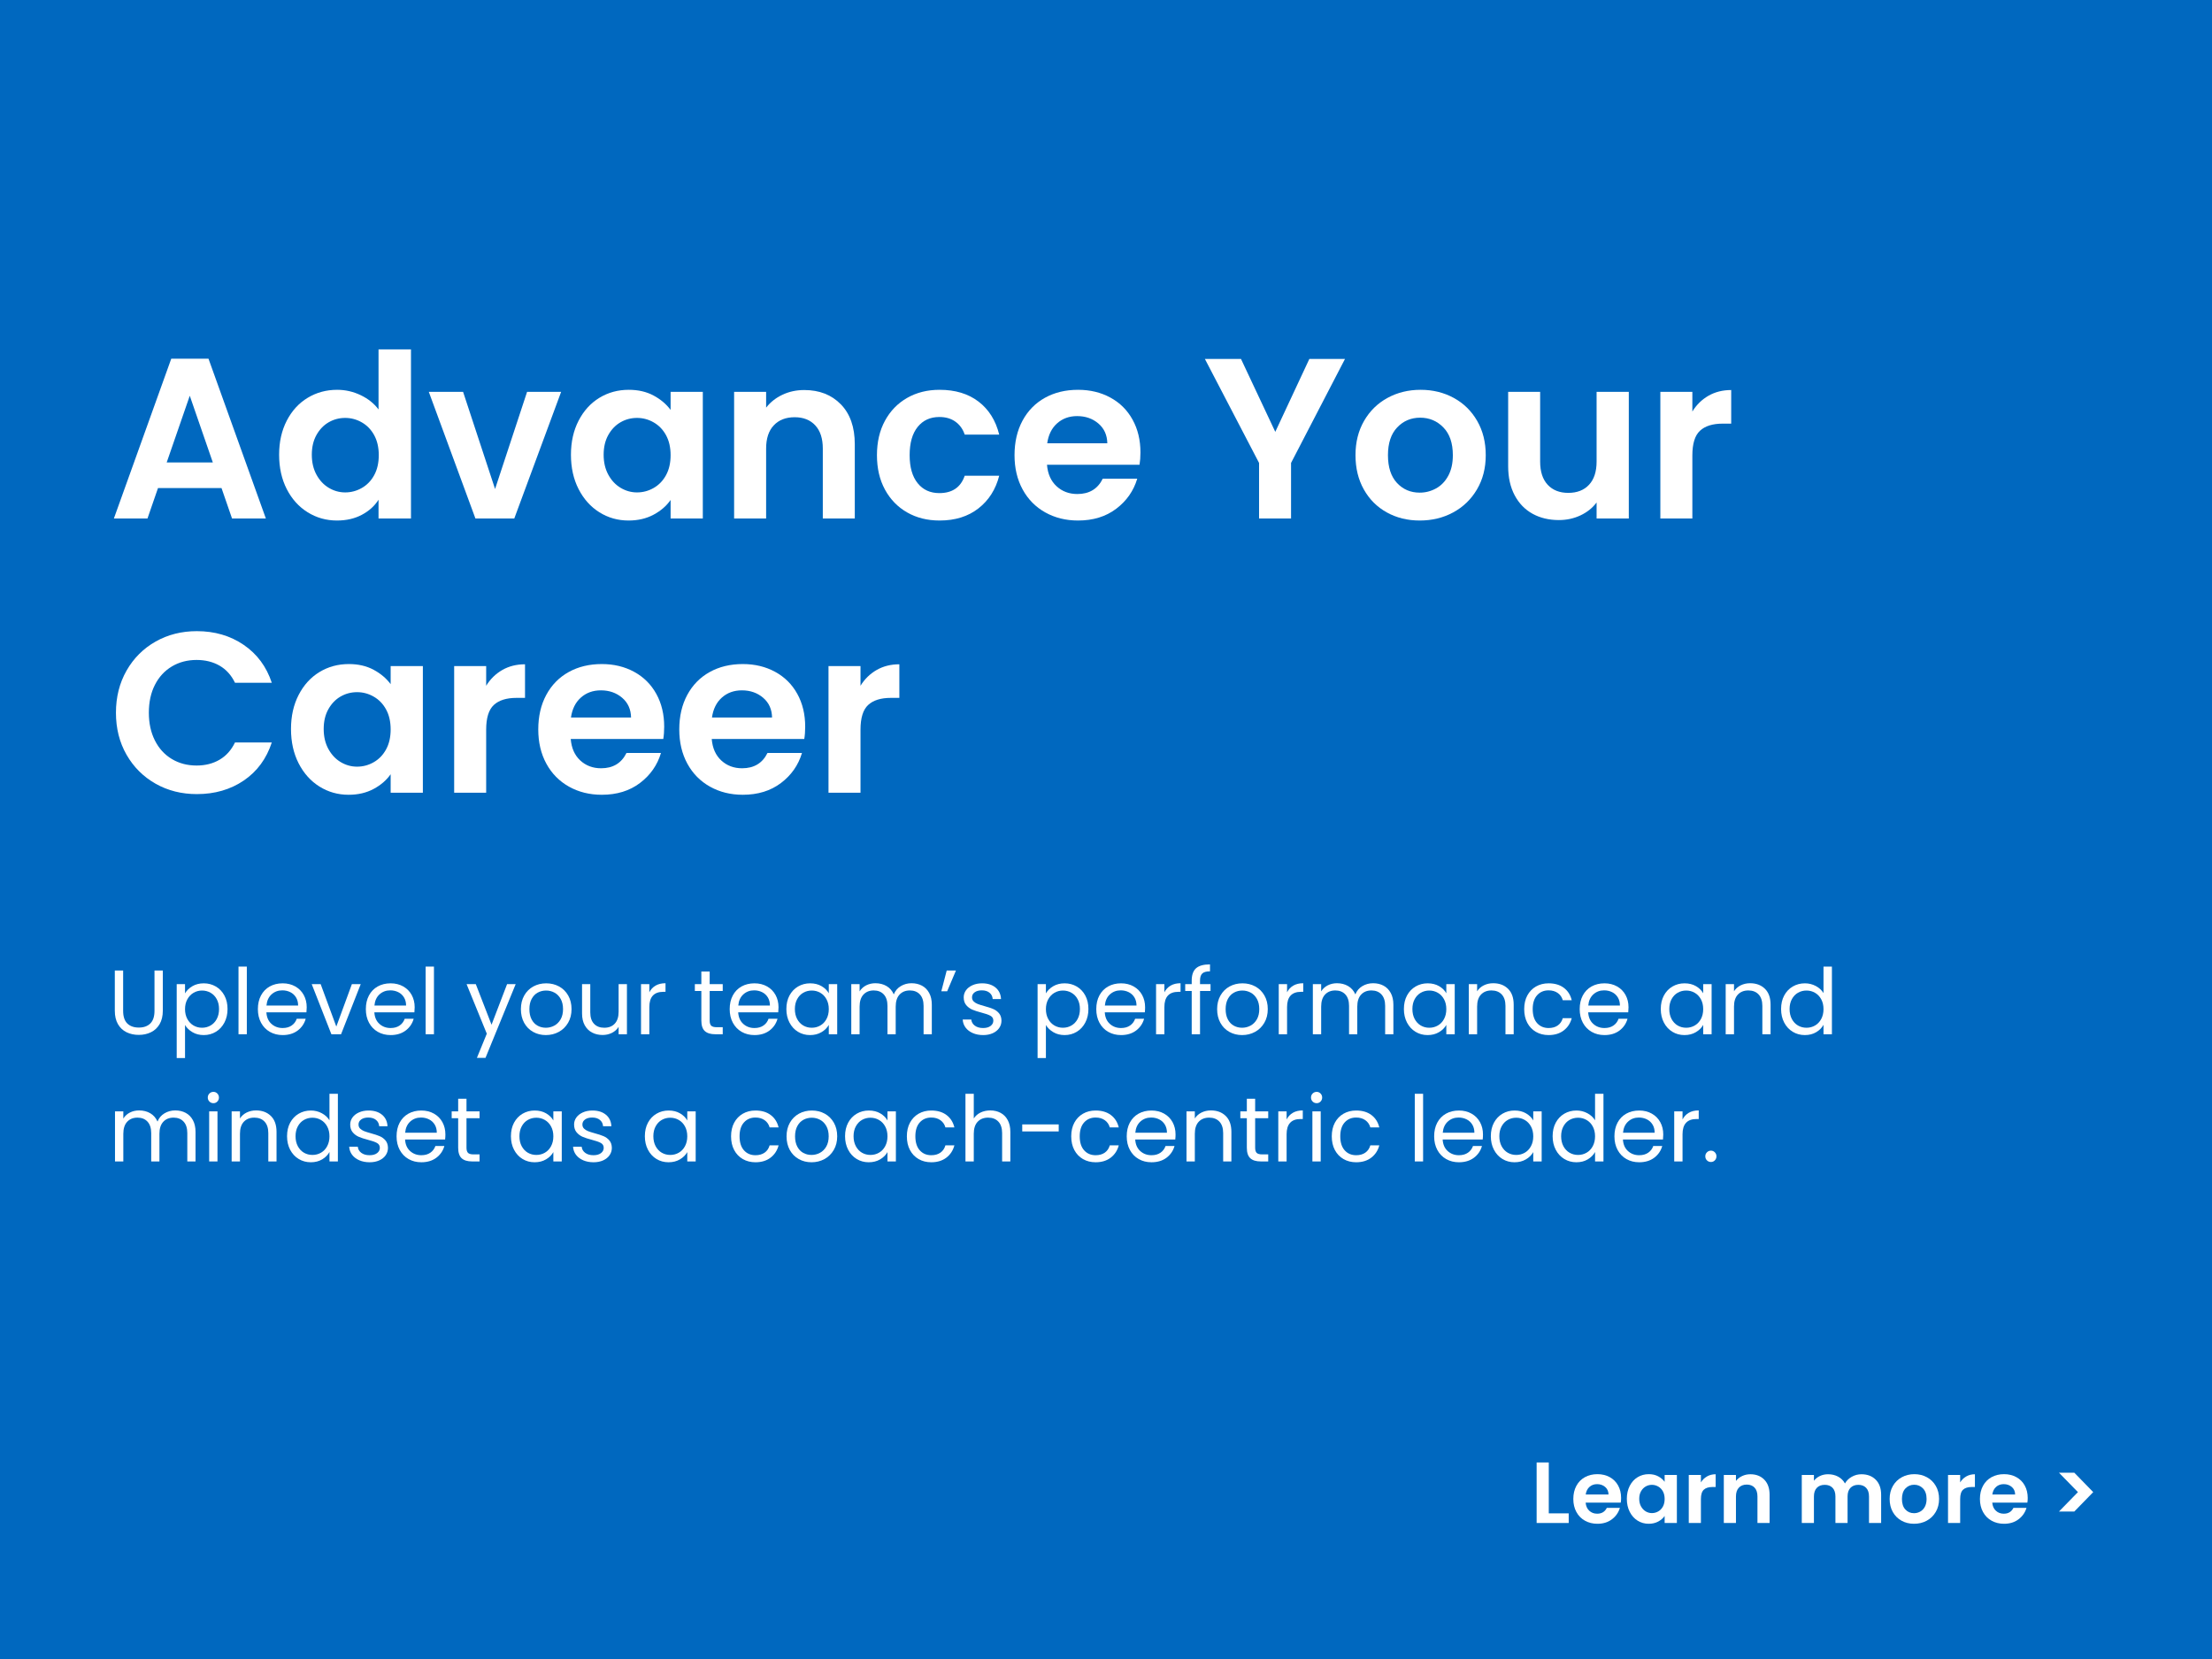<svg xmlns="http://www.w3.org/2000/svg" xmlns:xlink="http://www.w3.org/1999/xlink" width="2000" zoomAndPan="magnify" viewBox="0 0 1500 1125" height="1500" preserveAspectRatio="xMidYMid meet" version="1.0"><defs><g/></defs><rect x="-150" width="1800" fill="#ffffff" y="-112.5" height="1350" fill-opacity="1"/><rect x="-150" width="1800" fill="#0068bf" y="-112.5" height="1350" fill-opacity="1"/><g fill="#ffffff" fill-opacity="1"><g transform="translate(73.203, 351.585)"><g><path d="M 77.016 -20.609 L 33.938 -20.609 L 26.812 0 L 4.031 0 L 42.922 -108.328 L 68.188 -108.328 L 107.078 0 L 84.141 0 Z M 71.125 -37.969 L 55.484 -83.219 L 39.828 -37.969 Z M 71.125 -37.969 "/></g></g></g><g fill="#ffffff" fill-opacity="1"><g transform="translate(184.162, 351.585)"><g><path d="M 5.109 -43.234 C 5.109 -51.91 6.836 -59.609 10.297 -66.328 C 13.766 -73.047 18.492 -78.211 24.484 -81.828 C 30.473 -85.441 37.133 -87.25 44.469 -87.25 C 50.051 -87.25 55.375 -86.035 60.438 -83.609 C 65.5 -81.18 69.531 -77.953 72.531 -73.922 L 72.531 -114.672 L 94.531 -114.672 L 94.531 0 L 72.531 0 L 72.531 -12.703 C 69.844 -8.473 66.066 -5.066 61.203 -2.484 C 56.348 0.098 50.723 1.391 44.328 1.391 C 37.086 1.391 30.473 -0.469 24.484 -4.188 C 18.492 -7.906 13.766 -13.145 10.297 -19.906 C 6.836 -26.676 5.109 -34.453 5.109 -43.234 Z M 72.688 -42.922 C 72.688 -48.191 71.648 -52.711 69.578 -56.484 C 67.516 -60.254 64.723 -63.145 61.203 -65.156 C 57.691 -67.176 53.926 -68.188 49.906 -68.188 C 45.875 -68.188 42.148 -67.203 38.734 -65.234 C 35.328 -63.273 32.566 -60.41 30.453 -56.641 C 28.336 -52.867 27.281 -48.398 27.281 -43.234 C 27.281 -38.066 28.336 -33.547 30.453 -29.672 C 32.566 -25.797 35.352 -22.828 38.812 -20.766 C 42.281 -18.703 45.977 -17.672 49.906 -17.672 C 53.926 -17.672 57.691 -18.676 61.203 -20.688 C 64.723 -22.695 67.516 -25.586 69.578 -29.359 C 71.648 -33.129 72.688 -37.648 72.688 -42.922 Z M 72.688 -42.922 "/></g></g></g><g fill="#ffffff" fill-opacity="1"><g transform="translate(289.233, 351.585)"><g><path d="M 46.484 -19.984 L 68.188 -85.859 L 91.281 -85.859 L 59.516 0 L 33.156 0 L 1.547 -85.859 L 24.797 -85.859 Z M 46.484 -19.984 "/></g></g></g><g fill="#ffffff" fill-opacity="1"><g transform="translate(382.06, 351.585)"><g><path d="M 5.109 -43.234 C 5.109 -51.91 6.836 -59.609 10.297 -66.328 C 13.766 -73.047 18.469 -78.211 24.406 -81.828 C 30.344 -85.441 36.984 -87.25 44.328 -87.25 C 50.723 -87.25 56.32 -85.957 61.125 -83.375 C 65.938 -80.789 69.789 -77.535 72.688 -73.609 L 72.688 -85.859 L 94.531 -85.859 L 94.531 0 L 72.688 0 L 72.688 -12.547 C 69.895 -8.523 66.047 -5.195 61.141 -2.562 C 56.234 0.07 50.578 1.391 44.172 1.391 C 36.93 1.391 30.344 -0.469 24.406 -4.188 C 18.469 -7.906 13.766 -13.145 10.297 -19.906 C 6.836 -26.676 5.109 -34.453 5.109 -43.234 Z M 72.688 -42.922 C 72.688 -48.191 71.648 -52.711 69.578 -56.484 C 67.516 -60.254 64.723 -63.145 61.203 -65.156 C 57.691 -67.176 53.926 -68.188 49.906 -68.188 C 45.875 -68.188 42.148 -67.203 38.734 -65.234 C 35.328 -63.273 32.566 -60.41 30.453 -56.641 C 28.336 -52.867 27.281 -48.398 27.281 -43.234 C 27.281 -38.066 28.336 -33.547 30.453 -29.672 C 32.566 -25.797 35.352 -22.828 38.812 -20.766 C 42.281 -18.703 45.977 -17.672 49.906 -17.672 C 53.926 -17.672 57.691 -18.676 61.203 -20.688 C 64.723 -22.695 67.516 -25.586 69.578 -29.359 C 71.648 -33.129 72.688 -37.648 72.688 -42.922 Z M 72.688 -42.922 "/></g></g></g><g fill="#ffffff" fill-opacity="1"><g transform="translate(487.131, 351.585)"><g><path d="M 58.266 -87.094 C 68.492 -87.094 76.758 -83.863 83.062 -77.406 C 89.363 -70.945 92.516 -61.93 92.516 -50.359 L 92.516 0 L 70.828 0 L 70.828 -47.422 C 70.828 -54.234 69.117 -59.473 65.703 -63.141 C 62.297 -66.816 57.648 -68.656 51.766 -68.656 C 45.766 -68.656 41.035 -66.816 37.578 -63.141 C 34.117 -59.473 32.391 -54.234 32.391 -47.422 L 32.391 0 L 10.688 0 L 10.688 -85.859 L 32.391 -85.859 L 32.391 -75.156 C 35.285 -78.875 38.977 -81.789 43.469 -83.906 C 47.957 -86.031 52.891 -87.094 58.266 -87.094 Z M 58.266 -87.094 "/></g></g></g><g fill="#ffffff" fill-opacity="1"><g transform="translate(589.567, 351.585)"><g><path d="M 5.109 -42.922 C 5.109 -51.805 6.914 -59.582 10.531 -66.25 C 14.156 -72.914 19.164 -78.082 25.562 -81.75 C 31.969 -85.414 39.305 -87.25 47.578 -87.25 C 58.211 -87.25 67.016 -84.586 73.984 -79.266 C 80.961 -73.941 85.641 -66.477 88.016 -56.875 L 64.625 -56.875 C 63.383 -60.594 61.289 -63.508 58.344 -65.625 C 55.395 -67.75 51.754 -68.812 47.422 -68.812 C 41.223 -68.812 36.316 -66.562 32.703 -62.062 C 29.086 -57.57 27.281 -51.191 27.281 -42.922 C 27.281 -34.766 29.086 -28.438 32.703 -23.938 C 36.316 -19.445 41.223 -17.203 47.422 -17.203 C 56.203 -17.203 61.938 -21.129 64.625 -28.984 L 88.016 -28.984 C 85.641 -19.68 80.938 -12.289 73.906 -6.812 C 66.883 -1.344 58.109 1.391 47.578 1.391 C 39.305 1.391 31.969 -0.441 25.562 -4.109 C 19.164 -7.773 14.156 -12.938 10.531 -19.594 C 6.914 -26.258 5.109 -34.035 5.109 -42.922 Z M 5.109 -42.922 "/></g></g></g><g fill="#ffffff" fill-opacity="1"><g transform="translate(682.859, 351.585)"><g><path d="M 90.5 -44.781 C 90.5 -41.688 90.289 -38.898 89.875 -36.422 L 27.125 -36.422 C 27.633 -30.223 29.801 -25.363 33.625 -21.844 C 37.445 -18.332 42.148 -16.578 47.734 -16.578 C 55.785 -16.578 61.52 -20.039 64.938 -26.969 L 88.328 -26.969 C 85.848 -18.695 81.094 -11.898 74.062 -6.578 C 67.039 -1.266 58.414 1.391 48.188 1.391 C 39.926 1.391 32.516 -0.441 25.953 -4.109 C 19.391 -7.773 14.273 -12.961 10.609 -19.672 C 6.941 -26.391 5.109 -34.141 5.109 -42.922 C 5.109 -51.805 6.914 -59.609 10.531 -66.328 C 14.156 -73.047 19.219 -78.211 25.719 -81.828 C 32.227 -85.441 39.719 -87.25 48.188 -87.25 C 56.352 -87.25 63.664 -85.488 70.125 -81.969 C 76.582 -78.457 81.594 -73.473 85.156 -67.016 C 88.719 -60.566 90.5 -53.156 90.5 -44.781 Z M 68.031 -50.984 C 67.926 -56.566 65.91 -61.035 61.984 -64.391 C 58.055 -67.742 53.254 -69.422 47.578 -69.422 C 42.203 -69.422 37.68 -67.789 34.016 -64.531 C 30.348 -61.281 28.102 -56.766 27.281 -50.984 Z M 68.031 -50.984 "/></g></g></g><g fill="#ffffff" fill-opacity="1"><g transform="translate(778.476, 351.585)"><g/></g></g><g fill="#ffffff" fill-opacity="1"><g transform="translate(815.359, 351.585)"><g><path d="M 96.703 -108.172 L 60.125 -37.656 L 60.125 0 L 38.438 0 L 38.438 -37.656 L 1.703 -108.172 L 26.188 -108.172 L 49.438 -58.734 L 72.531 -108.172 Z M 96.703 -108.172 "/></g></g></g><g fill="#ffffff" fill-opacity="1"><g transform="translate(913.921, 351.585)"><g><path d="M 48.812 1.391 C 40.551 1.391 33.113 -0.441 26.5 -4.109 C 19.883 -7.773 14.691 -12.961 10.922 -19.672 C 7.148 -26.391 5.266 -34.141 5.266 -42.922 C 5.266 -51.703 7.203 -59.453 11.078 -66.172 C 14.953 -72.891 20.242 -78.082 26.953 -81.75 C 33.672 -85.414 41.164 -87.25 49.438 -87.25 C 57.695 -87.25 65.188 -85.414 71.906 -81.75 C 78.625 -78.082 83.914 -72.891 87.781 -66.172 C 91.656 -59.453 93.594 -51.703 93.594 -42.922 C 93.594 -34.141 91.602 -26.391 87.625 -19.672 C 83.656 -12.961 78.285 -7.773 71.516 -4.109 C 64.754 -0.441 57.188 1.391 48.812 1.391 Z M 48.812 -17.516 C 52.738 -17.516 56.43 -18.469 59.891 -20.375 C 63.359 -22.289 66.125 -25.16 68.188 -28.984 C 70.25 -32.805 71.281 -37.453 71.281 -42.922 C 71.281 -51.086 69.133 -57.363 64.844 -61.75 C 60.562 -66.145 55.32 -68.344 49.125 -68.344 C 42.926 -68.344 37.734 -66.145 33.547 -61.75 C 29.367 -57.363 27.281 -51.086 27.281 -42.922 C 27.281 -34.766 29.316 -28.488 33.391 -24.094 C 37.473 -19.707 42.613 -17.516 48.812 -17.516 Z M 48.812 -17.516 "/></g></g></g><g fill="#ffffff" fill-opacity="1"><g transform="translate(1012.792, 351.585)"><g><path d="M 91.734 -85.859 L 91.734 0 L 69.891 0 L 69.891 -10.844 C 67.098 -7.125 63.453 -4.207 58.953 -2.094 C 54.461 0.02 49.586 1.078 44.328 1.078 C 37.609 1.078 31.664 -0.336 26.5 -3.172 C 21.332 -6.016 17.273 -10.195 14.328 -15.719 C 11.391 -21.25 9.922 -27.836 9.922 -35.484 L 9.922 -85.859 L 31.609 -85.859 L 31.609 -38.594 C 31.609 -31.77 33.312 -26.523 36.719 -22.859 C 40.133 -19.191 44.785 -17.359 50.672 -17.359 C 56.66 -17.359 61.359 -19.191 64.766 -22.859 C 68.18 -26.523 69.891 -31.77 69.891 -38.594 L 69.891 -85.859 Z M 91.734 -85.859 "/></g></g></g><g fill="#ffffff" fill-opacity="1"><g transform="translate(1115.228, 351.585)"><g><path d="M 32.391 -72.531 C 35.18 -77.07 38.82 -80.633 43.312 -83.219 C 47.812 -85.801 52.953 -87.094 58.734 -87.094 L 58.734 -64.312 L 53 -64.312 C 46.176 -64.312 41.035 -62.707 37.578 -59.5 C 34.117 -56.301 32.391 -50.723 32.391 -42.766 L 32.391 0 L 10.688 0 L 10.688 -85.859 L 32.391 -85.859 Z M 32.391 -72.531 "/></g></g></g><g fill="#ffffff" fill-opacity="1"><g transform="translate(73.203, 537.558)"><g><path d="M 5.422 -54.234 C 5.422 -64.879 7.82 -74.41 12.625 -82.828 C 17.438 -91.242 24 -97.801 32.312 -102.5 C 40.625 -107.207 49.945 -109.562 60.281 -109.562 C 72.375 -109.562 82.961 -106.461 92.047 -100.266 C 101.141 -94.066 107.492 -85.492 111.109 -74.547 L 86.156 -74.547 C 83.676 -79.703 80.191 -83.57 75.703 -86.156 C 71.211 -88.738 66.02 -90.031 60.125 -90.031 C 53.82 -90.031 48.219 -88.555 43.312 -85.609 C 38.406 -82.672 34.582 -78.516 31.844 -73.141 C 29.102 -67.773 27.734 -61.473 27.734 -54.234 C 27.734 -47.109 29.102 -40.832 31.844 -35.406 C 34.582 -29.988 38.406 -25.805 43.312 -22.859 C 48.219 -19.91 53.82 -18.438 60.125 -18.438 C 66.02 -18.438 71.211 -19.754 75.703 -22.391 C 80.191 -25.023 83.676 -28.926 86.156 -34.094 L 111.109 -34.094 C 107.492 -23.039 101.164 -14.438 92.125 -8.281 C 83.082 -2.133 72.469 0.938 60.281 0.938 C 49.945 0.938 40.625 -1.41 32.312 -6.109 C 24 -10.816 17.438 -17.352 12.625 -25.719 C 7.82 -34.094 5.422 -43.598 5.422 -54.234 Z M 5.422 -54.234 "/></g></g></g><g fill="#ffffff" fill-opacity="1"><g transform="translate(192.221, 537.558)"><g><path d="M 5.109 -43.234 C 5.109 -51.91 6.836 -59.609 10.297 -66.328 C 13.766 -73.047 18.469 -78.211 24.406 -81.828 C 30.344 -85.441 36.984 -87.25 44.328 -87.25 C 50.723 -87.25 56.32 -85.957 61.125 -83.375 C 65.938 -80.789 69.789 -77.535 72.688 -73.609 L 72.688 -85.859 L 94.531 -85.859 L 94.531 0 L 72.688 0 L 72.688 -12.547 C 69.895 -8.523 66.047 -5.195 61.141 -2.562 C 56.234 0.07 50.578 1.391 44.172 1.391 C 36.93 1.391 30.344 -0.469 24.406 -4.188 C 18.469 -7.906 13.766 -13.145 10.297 -19.906 C 6.836 -26.676 5.109 -34.453 5.109 -43.234 Z M 72.688 -42.922 C 72.688 -48.191 71.648 -52.711 69.578 -56.484 C 67.516 -60.254 64.723 -63.145 61.203 -65.156 C 57.691 -67.176 53.926 -68.188 49.906 -68.188 C 45.875 -68.188 42.148 -67.203 38.734 -65.234 C 35.328 -63.273 32.566 -60.41 30.453 -56.641 C 28.336 -52.867 27.281 -48.398 27.281 -43.234 C 27.281 -38.066 28.336 -33.547 30.453 -29.672 C 32.566 -25.797 35.352 -22.828 38.812 -20.766 C 42.281 -18.703 45.977 -17.672 49.906 -17.672 C 53.926 -17.672 57.691 -18.676 61.203 -20.688 C 64.723 -22.695 67.516 -25.586 69.578 -29.359 C 71.648 -33.129 72.688 -37.648 72.688 -42.922 Z M 72.688 -42.922 "/></g></g></g><g fill="#ffffff" fill-opacity="1"><g transform="translate(297.291, 537.558)"><g><path d="M 32.391 -72.531 C 35.18 -77.07 38.82 -80.633 43.312 -83.219 C 47.812 -85.801 52.953 -87.094 58.734 -87.094 L 58.734 -64.312 L 53 -64.312 C 46.176 -64.312 41.035 -62.707 37.578 -59.5 C 34.117 -56.301 32.391 -50.723 32.391 -42.766 L 32.391 0 L 10.688 0 L 10.688 -85.859 L 32.391 -85.859 Z M 32.391 -72.531 "/></g></g></g><g fill="#ffffff" fill-opacity="1"><g transform="translate(359.9, 537.558)"><g><path d="M 90.5 -44.781 C 90.5 -41.688 90.289 -38.898 89.875 -36.422 L 27.125 -36.422 C 27.633 -30.223 29.801 -25.363 33.625 -21.844 C 37.445 -18.332 42.148 -16.578 47.734 -16.578 C 55.785 -16.578 61.52 -20.039 64.938 -26.969 L 88.328 -26.969 C 85.848 -18.695 81.094 -11.898 74.062 -6.578 C 67.039 -1.266 58.414 1.391 48.188 1.391 C 39.926 1.391 32.516 -0.441 25.953 -4.109 C 19.391 -7.773 14.273 -12.961 10.609 -19.672 C 6.941 -26.391 5.109 -34.141 5.109 -42.922 C 5.109 -51.805 6.914 -59.609 10.531 -66.328 C 14.156 -73.047 19.219 -78.211 25.719 -81.828 C 32.227 -85.441 39.719 -87.25 48.188 -87.25 C 56.352 -87.25 63.664 -85.488 70.125 -81.969 C 76.582 -78.457 81.594 -73.473 85.156 -67.016 C 88.719 -60.566 90.5 -53.156 90.5 -44.781 Z M 68.031 -50.984 C 67.926 -56.566 65.91 -61.035 61.984 -64.391 C 58.055 -67.742 53.254 -69.422 47.578 -69.422 C 42.203 -69.422 37.68 -67.789 34.016 -64.531 C 30.348 -61.281 28.102 -56.766 27.281 -50.984 Z M 68.031 -50.984 "/></g></g></g><g fill="#ffffff" fill-opacity="1"><g transform="translate(455.517, 537.558)"><g><path d="M 90.5 -44.781 C 90.5 -41.688 90.289 -38.898 89.875 -36.422 L 27.125 -36.422 C 27.633 -30.223 29.801 -25.363 33.625 -21.844 C 37.445 -18.332 42.148 -16.578 47.734 -16.578 C 55.785 -16.578 61.52 -20.039 64.938 -26.969 L 88.328 -26.969 C 85.848 -18.695 81.094 -11.898 74.062 -6.578 C 67.039 -1.266 58.414 1.391 48.188 1.391 C 39.926 1.391 32.516 -0.441 25.953 -4.109 C 19.391 -7.773 14.273 -12.961 10.609 -19.672 C 6.941 -26.391 5.109 -34.141 5.109 -42.922 C 5.109 -51.805 6.914 -59.609 10.531 -66.328 C 14.156 -73.047 19.219 -78.211 25.719 -81.828 C 32.227 -85.441 39.719 -87.25 48.188 -87.25 C 56.352 -87.25 63.664 -85.488 70.125 -81.969 C 76.582 -78.457 81.594 -73.473 85.156 -67.016 C 88.719 -60.566 90.5 -53.156 90.5 -44.781 Z M 68.031 -50.984 C 67.926 -56.566 65.91 -61.035 61.984 -64.391 C 58.055 -67.742 53.254 -69.422 47.578 -69.422 C 42.203 -69.422 37.68 -67.789 34.016 -64.531 C 30.348 -61.281 28.102 -56.766 27.281 -50.984 Z M 68.031 -50.984 "/></g></g></g><g fill="#ffffff" fill-opacity="1"><g transform="translate(551.134, 537.558)"><g><path d="M 32.391 -72.531 C 35.18 -77.07 38.82 -80.633 43.312 -83.219 C 47.812 -85.801 52.953 -87.094 58.734 -87.094 L 58.734 -64.312 L 53 -64.312 C 46.176 -64.312 41.035 -62.707 37.578 -59.5 C 34.117 -56.301 32.391 -50.723 32.391 -42.766 L 32.391 0 L 10.688 0 L 10.688 -85.859 L 32.391 -85.859 Z M 32.391 -72.531 "/></g></g></g><g fill="#ffffff" fill-opacity="1"><g transform="translate(73.203, 701.342)"><g><path d="M 10.297 -43.219 L 10.297 -15.875 C 10.297 -12.031 11.234 -9.176 13.109 -7.312 C 14.992 -5.457 17.609 -4.531 20.953 -4.531 C 24.266 -4.531 26.859 -5.457 28.734 -7.312 C 30.617 -9.176 31.562 -12.031 31.562 -15.875 L 31.562 -43.219 L 37.203 -43.219 L 37.203 -15.938 C 37.203 -12.344 36.477 -9.312 35.031 -6.844 C 33.582 -4.383 31.629 -2.555 29.172 -1.359 C 26.711 -0.16 23.953 0.438 20.891 0.438 C 17.836 0.438 15.078 -0.16 12.609 -1.359 C 10.148 -2.555 8.207 -4.383 6.781 -6.844 C 5.363 -9.312 4.656 -12.344 4.656 -15.938 L 4.656 -43.219 Z M 10.297 -43.219 "/></g></g></g><g fill="#ffffff" fill-opacity="1"><g transform="translate(115.048, 701.342)"><g><path d="M 10.422 -27.719 C 11.535 -29.656 13.195 -31.273 15.406 -32.578 C 17.613 -33.879 20.188 -34.531 23.125 -34.531 C 26.145 -34.531 28.883 -33.805 31.344 -32.359 C 33.801 -30.91 35.734 -28.875 37.141 -26.25 C 38.547 -23.625 39.25 -20.578 39.25 -17.109 C 39.25 -13.68 38.547 -10.625 37.141 -7.938 C 35.734 -5.25 33.801 -3.16 31.344 -1.672 C 28.883 -0.18 26.145 0.562 23.125 0.562 C 20.227 0.562 17.676 -0.086 15.469 -1.391 C 13.258 -2.691 11.578 -4.316 10.422 -6.266 L 10.422 16.125 L 4.781 16.125 L 4.781 -33.969 L 10.422 -33.969 Z M 33.484 -17.109 C 33.484 -19.672 32.961 -21.898 31.922 -23.797 C 30.891 -25.703 29.492 -27.148 27.734 -28.141 C 25.984 -29.141 24.055 -29.641 21.953 -29.641 C 19.879 -29.641 17.961 -29.129 16.203 -28.109 C 14.453 -27.098 13.051 -25.629 12 -23.703 C 10.945 -21.785 10.422 -19.566 10.422 -17.047 C 10.422 -14.484 10.945 -12.238 12 -10.312 C 13.051 -8.395 14.453 -6.93 16.203 -5.922 C 17.961 -4.91 19.879 -4.406 21.953 -4.406 C 24.055 -4.406 25.984 -4.91 27.734 -5.922 C 29.492 -6.93 30.891 -8.395 31.922 -10.312 C 32.961 -12.238 33.484 -14.504 33.484 -17.109 Z M 33.484 -17.109 "/></g></g></g><g fill="#ffffff" fill-opacity="1"><g transform="translate(156.955, 701.342)"><g><path d="M 10.422 -45.875 L 10.422 0 L 4.781 0 L 4.781 -45.875 Z M 10.422 -45.875 "/></g></g></g><g fill="#ffffff" fill-opacity="1"><g transform="translate(172.205, 701.342)"><g><path d="M 35.781 -18.297 C 35.781 -17.211 35.719 -16.07 35.594 -14.875 L 8.438 -14.875 C 8.633 -11.531 9.773 -8.914 11.859 -7.031 C 13.953 -5.156 16.488 -4.219 19.469 -4.219 C 21.906 -4.219 23.941 -4.785 25.578 -5.922 C 27.211 -7.055 28.359 -8.578 29.016 -10.484 L 35.094 -10.484 C 34.188 -7.211 32.367 -4.551 29.641 -2.5 C 26.91 -0.457 23.52 0.562 19.469 0.562 C 16.238 0.562 13.352 -0.16 10.812 -1.609 C 8.27 -3.055 6.273 -5.113 4.828 -7.781 C 3.391 -10.445 2.672 -13.535 2.672 -17.047 C 2.672 -20.555 3.367 -23.633 4.766 -26.281 C 6.172 -28.926 8.145 -30.961 10.688 -32.391 C 13.238 -33.816 16.164 -34.531 19.469 -34.531 C 22.688 -34.531 25.535 -33.828 28.016 -32.422 C 30.504 -31.016 32.422 -29.082 33.766 -26.625 C 35.109 -24.164 35.781 -21.391 35.781 -18.297 Z M 29.953 -19.469 C 29.953 -21.613 29.473 -23.461 28.516 -25.016 C 27.566 -26.566 26.273 -27.742 24.641 -28.547 C 23.016 -29.359 21.207 -29.766 19.219 -29.766 C 16.363 -29.766 13.93 -28.852 11.922 -27.031 C 9.922 -25.207 8.781 -22.688 8.5 -19.469 Z M 29.953 -19.469 "/></g></g></g><g fill="#ffffff" fill-opacity="1"><g transform="translate(210.64, 701.342)"><g><path d="M 17.422 -5.203 L 27.969 -33.969 L 33.969 -33.969 L 20.641 0 L 14.078 0 L 0.75 -33.969 L 6.812 -33.969 Z M 17.422 -5.203 "/></g></g></g><g fill="#ffffff" fill-opacity="1"><g transform="translate(245.417, 701.342)"><g><path d="M 35.781 -18.297 C 35.781 -17.211 35.719 -16.07 35.594 -14.875 L 8.438 -14.875 C 8.633 -11.531 9.773 -8.914 11.859 -7.031 C 13.953 -5.156 16.488 -4.219 19.469 -4.219 C 21.906 -4.219 23.941 -4.785 25.578 -5.922 C 27.211 -7.055 28.359 -8.578 29.016 -10.484 L 35.094 -10.484 C 34.188 -7.211 32.367 -4.551 29.641 -2.5 C 26.91 -0.457 23.52 0.562 19.469 0.562 C 16.238 0.562 13.352 -0.16 10.812 -1.609 C 8.27 -3.055 6.273 -5.113 4.828 -7.781 C 3.391 -10.445 2.672 -13.535 2.672 -17.047 C 2.672 -20.555 3.367 -23.633 4.766 -26.281 C 6.172 -28.926 8.145 -30.961 10.688 -32.391 C 13.238 -33.816 16.164 -34.531 19.469 -34.531 C 22.688 -34.531 25.535 -33.828 28.016 -32.422 C 30.504 -31.016 32.422 -29.082 33.766 -26.625 C 35.109 -24.164 35.781 -21.391 35.781 -18.297 Z M 29.953 -19.469 C 29.953 -21.613 29.473 -23.461 28.516 -25.016 C 27.566 -26.566 26.273 -27.742 24.641 -28.547 C 23.016 -29.359 21.207 -29.766 19.219 -29.766 C 16.363 -29.766 13.93 -28.852 11.922 -27.031 C 9.922 -25.207 8.781 -22.688 8.5 -19.469 Z M 29.953 -19.469 "/></g></g></g><g fill="#ffffff" fill-opacity="1"><g transform="translate(283.852, 701.342)"><g><path d="M 10.422 -45.875 L 10.422 0 L 4.781 0 L 4.781 -45.875 Z M 10.422 -45.875 "/></g></g></g><g fill="#ffffff" fill-opacity="1"><g transform="translate(299.102, 701.342)"><g/></g></g><g fill="#ffffff" fill-opacity="1"><g transform="translate(315.654, 701.342)"><g><path d="M 34.031 -33.969 L 13.578 16 L 7.75 16 L 14.453 -0.375 L 0.75 -33.969 L 7 -33.969 L 17.672 -6.453 L 28.203 -33.969 Z M 34.031 -33.969 "/></g></g></g><g fill="#ffffff" fill-opacity="1"><g transform="translate(350.556, 701.342)"><g><path d="M 19.594 0.562 C 16.406 0.562 13.52 -0.16 10.938 -1.609 C 8.352 -3.055 6.328 -5.113 4.859 -7.781 C 3.398 -10.445 2.672 -13.535 2.672 -17.047 C 2.672 -20.523 3.422 -23.594 4.922 -26.25 C 6.43 -28.914 8.488 -30.961 11.094 -32.391 C 13.695 -33.816 16.613 -34.531 19.844 -34.531 C 23.062 -34.531 25.973 -33.816 28.578 -32.391 C 31.18 -30.961 33.238 -28.926 34.75 -26.281 C 36.258 -23.633 37.016 -20.555 37.016 -17.047 C 37.016 -13.535 36.238 -10.445 34.688 -7.781 C 33.133 -5.113 31.035 -3.055 28.391 -1.609 C 25.742 -0.16 22.812 0.562 19.594 0.562 Z M 19.594 -4.406 C 21.613 -4.406 23.516 -4.879 25.297 -5.828 C 27.078 -6.773 28.516 -8.195 29.609 -10.094 C 30.703 -12 31.25 -14.316 31.25 -17.047 C 31.25 -19.773 30.711 -22.086 29.641 -23.984 C 28.566 -25.891 27.16 -27.305 25.422 -28.234 C 23.68 -29.172 21.801 -29.641 19.781 -29.641 C 17.707 -29.641 15.812 -29.172 14.094 -28.234 C 12.383 -27.305 11.016 -25.891 9.984 -23.984 C 8.953 -22.086 8.438 -19.773 8.438 -17.047 C 8.438 -14.273 8.941 -11.938 9.953 -10.031 C 10.961 -8.133 12.312 -6.723 14 -5.797 C 15.695 -4.867 17.562 -4.406 19.594 -4.406 Z M 19.594 -4.406 "/></g></g></g><g fill="#ffffff" fill-opacity="1"><g transform="translate(390.231, 701.342)"><g><path d="M 34.906 -33.969 L 34.906 0 L 29.266 0 L 29.266 -5.016 C 28.191 -3.285 26.691 -1.93 24.766 -0.953 C 22.848 0.016 20.727 0.5 18.406 0.5 C 15.77 0.5 13.395 -0.047 11.281 -1.141 C 9.176 -2.242 7.516 -3.891 6.297 -6.078 C 5.078 -8.266 4.469 -10.93 4.469 -14.078 L 4.469 -33.969 L 10.047 -33.969 L 10.047 -14.812 C 10.047 -11.469 10.891 -8.895 12.578 -7.094 C 14.273 -5.301 16.594 -4.406 19.531 -4.406 C 22.551 -4.406 24.926 -5.332 26.656 -7.188 C 28.395 -9.051 29.266 -11.758 29.266 -15.312 L 29.266 -33.969 Z M 34.906 -33.969 "/></g></g></g><g fill="#ffffff" fill-opacity="1"><g transform="translate(429.906, 701.342)"><g><path d="M 10.422 -28.453 C 11.41 -30.398 12.82 -31.91 14.656 -32.984 C 16.5 -34.055 18.742 -34.594 21.391 -34.594 L 21.391 -28.766 L 19.906 -28.766 C 13.582 -28.766 10.422 -25.332 10.422 -18.469 L 10.422 0 L 4.781 0 L 4.781 -33.969 L 10.422 -33.969 Z M 10.422 -28.453 "/></g></g></g><g fill="#ffffff" fill-opacity="1"><g transform="translate(453.029, 701.342)"><g/></g></g><g fill="#ffffff" fill-opacity="1"><g transform="translate(469.581, 701.342)"><g><path d="M 11.656 -29.328 L 11.656 -9.297 C 11.656 -7.641 12.004 -6.473 12.703 -5.797 C 13.41 -5.117 14.633 -4.781 16.375 -4.781 L 20.516 -4.781 L 20.516 0 L 15.438 0 C 12.289 0 9.93 -0.723 8.359 -2.172 C 6.797 -3.617 6.016 -5.992 6.016 -9.297 L 6.016 -29.328 L 1.609 -29.328 L 1.609 -33.969 L 6.016 -33.969 L 6.016 -42.531 L 11.656 -42.531 L 11.656 -33.969 L 20.516 -33.969 L 20.516 -29.328 Z M 11.656 -29.328 "/></g></g></g><g fill="#ffffff" fill-opacity="1"><g transform="translate(492.146, 701.342)"><g><path d="M 35.781 -18.297 C 35.781 -17.211 35.719 -16.07 35.594 -14.875 L 8.438 -14.875 C 8.633 -11.531 9.773 -8.914 11.859 -7.031 C 13.953 -5.156 16.488 -4.219 19.469 -4.219 C 21.906 -4.219 23.941 -4.785 25.578 -5.922 C 27.211 -7.055 28.359 -8.578 29.016 -10.484 L 35.094 -10.484 C 34.188 -7.211 32.367 -4.551 29.641 -2.5 C 26.91 -0.457 23.52 0.562 19.469 0.562 C 16.238 0.562 13.352 -0.16 10.812 -1.609 C 8.27 -3.055 6.273 -5.113 4.828 -7.781 C 3.391 -10.445 2.672 -13.535 2.672 -17.047 C 2.672 -20.555 3.367 -23.633 4.766 -26.281 C 6.172 -28.926 8.145 -30.961 10.688 -32.391 C 13.238 -33.816 16.164 -34.531 19.469 -34.531 C 22.688 -34.531 25.535 -33.828 28.016 -32.422 C 30.504 -31.016 32.422 -29.082 33.766 -26.625 C 35.109 -24.164 35.781 -21.391 35.781 -18.297 Z M 29.953 -19.469 C 29.953 -21.613 29.473 -23.461 28.516 -25.016 C 27.566 -26.566 26.273 -27.742 24.641 -28.547 C 23.016 -29.359 21.207 -29.766 19.219 -29.766 C 16.363 -29.766 13.93 -28.852 11.922 -27.031 C 9.922 -25.207 8.781 -22.688 8.5 -19.469 Z M 29.953 -19.469 "/></g></g></g><g fill="#ffffff" fill-opacity="1"><g transform="translate(530.581, 701.342)"><g><path d="M 2.672 -17.109 C 2.672 -20.578 3.367 -23.625 4.766 -26.25 C 6.172 -28.875 8.102 -30.91 10.562 -32.359 C 13.031 -33.805 15.77 -34.531 18.781 -34.531 C 21.758 -34.531 24.344 -33.891 26.531 -32.609 C 28.727 -31.328 30.363 -29.719 31.438 -27.781 L 31.438 -33.969 L 37.141 -33.969 L 37.141 0 L 31.438 0 L 31.438 -6.328 C 30.32 -4.336 28.656 -2.691 26.438 -1.391 C 24.227 -0.086 21.656 0.562 18.719 0.562 C 15.707 0.562 12.977 -0.18 10.531 -1.672 C 8.094 -3.16 6.172 -5.25 4.766 -7.938 C 3.367 -10.625 2.672 -13.68 2.672 -17.109 Z M 31.438 -17.047 C 31.438 -19.609 30.914 -21.836 29.875 -23.734 C 28.844 -25.641 27.445 -27.098 25.688 -28.109 C 23.938 -29.129 22.008 -29.641 19.906 -29.641 C 17.789 -29.641 15.863 -29.141 14.125 -28.141 C 12.395 -27.148 11.016 -25.703 9.984 -23.797 C 8.953 -21.898 8.438 -19.672 8.438 -17.109 C 8.438 -14.504 8.953 -12.238 9.984 -10.312 C 11.016 -8.395 12.395 -6.93 14.125 -5.922 C 15.863 -4.91 17.789 -4.406 19.906 -4.406 C 22.008 -4.406 23.938 -4.91 25.688 -5.922 C 27.445 -6.93 28.844 -8.395 29.875 -10.312 C 30.914 -12.238 31.438 -14.484 31.438 -17.047 Z M 31.438 -17.047 "/></g></g></g><g fill="#ffffff" fill-opacity="1"><g transform="translate(572.488, 701.342)"><g><path d="M 45.625 -34.594 C 48.27 -34.594 50.625 -34.047 52.688 -32.953 C 54.758 -31.859 56.395 -30.211 57.594 -28.016 C 58.789 -25.828 59.391 -23.164 59.391 -20.031 L 59.391 0 L 53.812 0 L 53.812 -19.219 C 53.812 -22.602 52.973 -25.195 51.297 -27 C 49.629 -28.801 47.367 -29.703 44.516 -29.703 C 41.578 -29.703 39.238 -28.758 37.5 -26.875 C 35.77 -25 34.906 -22.281 34.906 -18.719 L 34.906 0 L 29.328 0 L 29.328 -19.219 C 29.328 -22.602 28.488 -25.195 26.812 -27 C 25.133 -28.801 22.875 -29.703 20.031 -29.703 C 17.094 -29.703 14.754 -28.758 13.016 -26.875 C 11.285 -25 10.422 -22.281 10.422 -18.719 L 10.422 0 L 4.781 0 L 4.781 -33.969 L 10.422 -33.969 L 10.422 -29.078 C 11.535 -30.859 13.031 -32.223 14.906 -33.172 C 16.789 -34.117 18.867 -34.594 21.141 -34.594 C 23.992 -34.594 26.516 -33.953 28.703 -32.672 C 30.891 -31.391 32.523 -29.508 33.609 -27.031 C 34.555 -29.426 36.125 -31.285 38.312 -32.609 C 40.508 -33.93 42.945 -34.594 45.625 -34.594 Z M 45.625 -34.594 "/></g></g></g><g fill="#ffffff" fill-opacity="1"><g transform="translate(636.34, 701.342)"><g><path d="M 5.641 -43.219 L 11.906 -43.219 L 5.953 -29.141 L 1.984 -29.141 Z M 5.641 -43.219 "/></g></g></g><g fill="#ffffff" fill-opacity="1"><g transform="translate(649.916, 701.342)"><g><path d="M 16.797 0.562 C 14.191 0.562 11.859 0.117 9.797 -0.766 C 7.734 -1.66 6.098 -2.898 4.891 -4.484 C 3.691 -6.078 3.031 -7.91 2.906 -9.984 L 8.734 -9.984 C 8.898 -8.285 9.695 -6.898 11.125 -5.828 C 12.551 -4.754 14.422 -4.219 16.734 -4.219 C 18.891 -4.219 20.586 -4.691 21.828 -5.641 C 23.066 -6.586 23.688 -7.785 23.688 -9.234 C 23.688 -10.723 23.023 -11.828 21.703 -12.547 C 20.379 -13.273 18.332 -13.988 15.562 -14.688 C 13.039 -15.352 10.984 -16.023 9.391 -16.703 C 7.797 -17.391 6.43 -18.406 5.297 -19.75 C 4.16 -21.094 3.594 -22.859 3.594 -25.047 C 3.594 -26.785 4.109 -28.375 5.141 -29.812 C 6.18 -31.258 7.648 -32.406 9.547 -33.25 C 11.453 -34.102 13.625 -34.531 16.062 -34.531 C 19.82 -34.531 22.859 -33.578 25.172 -31.672 C 27.484 -29.773 28.723 -27.176 28.891 -23.875 L 23.25 -23.875 C 23.125 -25.645 22.41 -27.066 21.109 -28.141 C 19.805 -29.223 18.062 -29.766 15.875 -29.766 C 13.844 -29.766 12.227 -29.328 11.031 -28.453 C 9.832 -27.586 9.234 -26.453 9.234 -25.047 C 9.234 -23.93 9.594 -23.008 10.312 -22.281 C 11.039 -21.562 11.953 -20.984 13.047 -20.547 C 14.141 -20.117 15.66 -19.633 17.609 -19.094 C 20.047 -18.438 22.031 -17.785 23.562 -17.141 C 25.094 -16.504 26.406 -15.547 27.5 -14.266 C 28.594 -12.984 29.16 -11.305 29.203 -9.234 C 29.203 -7.379 28.688 -5.707 27.656 -4.219 C 26.625 -2.727 25.164 -1.555 23.281 -0.703 C 21.395 0.141 19.234 0.562 16.797 0.562 Z M 16.797 0.562 "/></g></g></g><g fill="#ffffff" fill-opacity="1"><g transform="translate(682.276, 701.342)"><g/></g></g><g fill="#ffffff" fill-opacity="1"><g transform="translate(698.828, 701.342)"><g><path d="M 10.422 -27.719 C 11.535 -29.656 13.195 -31.273 15.406 -32.578 C 17.613 -33.879 20.188 -34.531 23.125 -34.531 C 26.145 -34.531 28.883 -33.805 31.344 -32.359 C 33.801 -30.91 35.734 -28.875 37.141 -26.25 C 38.547 -23.625 39.25 -20.578 39.25 -17.109 C 39.25 -13.68 38.547 -10.625 37.141 -7.938 C 35.734 -5.25 33.801 -3.16 31.344 -1.672 C 28.883 -0.18 26.145 0.562 23.125 0.562 C 20.227 0.562 17.676 -0.086 15.469 -1.391 C 13.258 -2.691 11.578 -4.316 10.422 -6.266 L 10.422 16.125 L 4.781 16.125 L 4.781 -33.969 L 10.422 -33.969 Z M 33.484 -17.109 C 33.484 -19.672 32.961 -21.898 31.922 -23.797 C 30.891 -25.703 29.492 -27.148 27.734 -28.141 C 25.984 -29.141 24.055 -29.641 21.953 -29.641 C 19.879 -29.641 17.961 -29.129 16.203 -28.109 C 14.453 -27.098 13.051 -25.629 12 -23.703 C 10.945 -21.785 10.422 -19.566 10.422 -17.047 C 10.422 -14.484 10.945 -12.238 12 -10.312 C 13.051 -8.395 14.453 -6.93 16.203 -5.922 C 17.961 -4.91 19.879 -4.406 21.953 -4.406 C 24.055 -4.406 25.984 -4.91 27.734 -5.922 C 29.492 -6.93 30.891 -8.395 31.922 -10.312 C 32.961 -12.238 33.484 -14.504 33.484 -17.109 Z M 33.484 -17.109 "/></g></g></g><g fill="#ffffff" fill-opacity="1"><g transform="translate(740.734, 701.342)"><g><path d="M 35.781 -18.297 C 35.781 -17.211 35.719 -16.07 35.594 -14.875 L 8.438 -14.875 C 8.633 -11.531 9.773 -8.914 11.859 -7.031 C 13.953 -5.156 16.488 -4.219 19.469 -4.219 C 21.906 -4.219 23.941 -4.785 25.578 -5.922 C 27.211 -7.055 28.359 -8.578 29.016 -10.484 L 35.094 -10.484 C 34.188 -7.211 32.367 -4.551 29.641 -2.5 C 26.91 -0.457 23.52 0.562 19.469 0.562 C 16.238 0.562 13.352 -0.16 10.812 -1.609 C 8.27 -3.055 6.273 -5.113 4.828 -7.781 C 3.391 -10.445 2.672 -13.535 2.672 -17.047 C 2.672 -20.555 3.367 -23.633 4.766 -26.281 C 6.172 -28.926 8.145 -30.961 10.688 -32.391 C 13.238 -33.816 16.164 -34.531 19.469 -34.531 C 22.688 -34.531 25.535 -33.828 28.016 -32.422 C 30.504 -31.016 32.422 -29.082 33.766 -26.625 C 35.109 -24.164 35.781 -21.391 35.781 -18.297 Z M 29.953 -19.469 C 29.953 -21.613 29.473 -23.461 28.516 -25.016 C 27.566 -26.566 26.273 -27.742 24.641 -28.547 C 23.016 -29.359 21.207 -29.766 19.219 -29.766 C 16.363 -29.766 13.93 -28.852 11.922 -27.031 C 9.922 -25.207 8.781 -22.688 8.5 -19.469 Z M 29.953 -19.469 "/></g></g></g><g fill="#ffffff" fill-opacity="1"><g transform="translate(779.169, 701.342)"><g><path d="M 10.422 -28.453 C 11.41 -30.398 12.82 -31.91 14.656 -32.984 C 16.5 -34.055 18.742 -34.594 21.391 -34.594 L 21.391 -28.766 L 19.906 -28.766 C 13.582 -28.766 10.422 -25.332 10.422 -18.469 L 10.422 0 L 4.781 0 L 4.781 -33.969 L 10.422 -33.969 Z M 10.422 -28.453 "/></g></g></g><g fill="#ffffff" fill-opacity="1"><g transform="translate(802.292, 701.342)"><g><path d="M 18.594 -29.328 L 11.469 -29.328 L 11.469 0 L 5.828 0 L 5.828 -29.328 L 1.422 -29.328 L 1.422 -33.969 L 5.828 -33.969 L 5.828 -36.391 C 5.828 -40.191 6.805 -42.973 8.766 -44.734 C 10.734 -46.492 13.891 -47.375 18.234 -47.375 L 18.234 -42.656 C 15.754 -42.656 14.004 -42.164 12.984 -41.188 C 11.973 -40.219 11.469 -38.617 11.469 -36.391 L 11.469 -33.969 L 18.594 -33.969 Z M 18.594 -29.328 "/></g></g></g><g fill="#ffffff" fill-opacity="1"><g transform="translate(822.688, 701.342)"><g><path d="M 19.594 0.562 C 16.406 0.562 13.52 -0.16 10.938 -1.609 C 8.352 -3.055 6.328 -5.113 4.859 -7.781 C 3.398 -10.445 2.672 -13.535 2.672 -17.047 C 2.672 -20.523 3.422 -23.594 4.922 -26.25 C 6.43 -28.914 8.488 -30.961 11.094 -32.391 C 13.695 -33.816 16.613 -34.531 19.844 -34.531 C 23.062 -34.531 25.973 -33.816 28.578 -32.391 C 31.18 -30.961 33.238 -28.926 34.75 -26.281 C 36.258 -23.633 37.016 -20.555 37.016 -17.047 C 37.016 -13.535 36.238 -10.445 34.688 -7.781 C 33.133 -5.113 31.035 -3.055 28.391 -1.609 C 25.742 -0.16 22.812 0.562 19.594 0.562 Z M 19.594 -4.406 C 21.613 -4.406 23.516 -4.879 25.297 -5.828 C 27.078 -6.773 28.516 -8.195 29.609 -10.094 C 30.703 -12 31.25 -14.316 31.25 -17.047 C 31.25 -19.773 30.711 -22.086 29.641 -23.984 C 28.566 -25.891 27.16 -27.305 25.422 -28.234 C 23.68 -29.172 21.801 -29.641 19.781 -29.641 C 17.707 -29.641 15.812 -29.172 14.094 -28.234 C 12.383 -27.305 11.016 -25.891 9.984 -23.984 C 8.953 -22.086 8.438 -19.773 8.438 -17.047 C 8.438 -14.273 8.941 -11.938 9.953 -10.031 C 10.961 -8.133 12.312 -6.723 14 -5.797 C 15.695 -4.867 17.562 -4.406 19.594 -4.406 Z M 19.594 -4.406 "/></g></g></g><g fill="#ffffff" fill-opacity="1"><g transform="translate(862.363, 701.342)"><g><path d="M 10.422 -28.453 C 11.41 -30.398 12.82 -31.91 14.656 -32.984 C 16.5 -34.055 18.742 -34.594 21.391 -34.594 L 21.391 -28.766 L 19.906 -28.766 C 13.582 -28.766 10.422 -25.332 10.422 -18.469 L 10.422 0 L 4.781 0 L 4.781 -33.969 L 10.422 -33.969 Z M 10.422 -28.453 "/></g></g></g><g fill="#ffffff" fill-opacity="1"><g transform="translate(885.486, 701.342)"><g><path d="M 45.625 -34.594 C 48.27 -34.594 50.625 -34.047 52.688 -32.953 C 54.758 -31.859 56.395 -30.211 57.594 -28.016 C 58.789 -25.828 59.391 -23.164 59.391 -20.031 L 59.391 0 L 53.812 0 L 53.812 -19.219 C 53.812 -22.602 52.973 -25.195 51.297 -27 C 49.629 -28.801 47.367 -29.703 44.516 -29.703 C 41.578 -29.703 39.238 -28.758 37.5 -26.875 C 35.77 -25 34.906 -22.281 34.906 -18.719 L 34.906 0 L 29.328 0 L 29.328 -19.219 C 29.328 -22.602 28.488 -25.195 26.812 -27 C 25.133 -28.801 22.875 -29.703 20.031 -29.703 C 17.094 -29.703 14.754 -28.758 13.016 -26.875 C 11.285 -25 10.422 -22.281 10.422 -18.719 L 10.422 0 L 4.781 0 L 4.781 -33.969 L 10.422 -33.969 L 10.422 -29.078 C 11.535 -30.859 13.031 -32.223 14.906 -33.172 C 16.789 -34.117 18.867 -34.594 21.141 -34.594 C 23.992 -34.594 26.516 -33.953 28.703 -32.672 C 30.891 -31.391 32.523 -29.508 33.609 -27.031 C 34.555 -29.426 36.125 -31.285 38.312 -32.609 C 40.508 -33.93 42.945 -34.594 45.625 -34.594 Z M 45.625 -34.594 "/></g></g></g><g fill="#ffffff" fill-opacity="1"><g transform="translate(949.338, 701.342)"><g><path d="M 2.672 -17.109 C 2.672 -20.578 3.367 -23.625 4.766 -26.25 C 6.172 -28.875 8.102 -30.91 10.562 -32.359 C 13.031 -33.805 15.77 -34.531 18.781 -34.531 C 21.758 -34.531 24.344 -33.891 26.531 -32.609 C 28.727 -31.328 30.363 -29.719 31.438 -27.781 L 31.438 -33.969 L 37.141 -33.969 L 37.141 0 L 31.438 0 L 31.438 -6.328 C 30.32 -4.336 28.656 -2.691 26.438 -1.391 C 24.227 -0.086 21.656 0.562 18.719 0.562 C 15.707 0.562 12.977 -0.18 10.531 -1.672 C 8.094 -3.16 6.172 -5.25 4.766 -7.938 C 3.367 -10.625 2.672 -13.68 2.672 -17.109 Z M 31.438 -17.047 C 31.438 -19.609 30.914 -21.836 29.875 -23.734 C 28.844 -25.641 27.445 -27.098 25.688 -28.109 C 23.938 -29.129 22.008 -29.641 19.906 -29.641 C 17.789 -29.641 15.863 -29.141 14.125 -28.141 C 12.395 -27.148 11.016 -25.703 9.984 -23.797 C 8.953 -21.898 8.438 -19.672 8.438 -17.109 C 8.438 -14.504 8.953 -12.238 9.984 -10.312 C 11.016 -8.395 12.395 -6.93 14.125 -5.922 C 15.863 -4.91 17.789 -4.406 19.906 -4.406 C 22.008 -4.406 23.938 -4.91 25.688 -5.922 C 27.445 -6.93 28.844 -8.395 29.875 -10.312 C 30.914 -12.238 31.438 -14.484 31.438 -17.047 Z M 31.438 -17.047 "/></g></g></g><g fill="#ffffff" fill-opacity="1"><g transform="translate(991.244, 701.342)"><g><path d="M 21.328 -34.594 C 25.461 -34.594 28.812 -33.344 31.375 -30.844 C 33.938 -28.344 35.219 -24.738 35.219 -20.031 L 35.219 0 L 29.641 0 L 29.641 -19.219 C 29.641 -22.602 28.789 -25.195 27.094 -27 C 25.395 -28.801 23.082 -29.703 20.156 -29.703 C 17.176 -29.703 14.805 -28.77 13.047 -26.906 C 11.297 -25.051 10.422 -22.344 10.422 -18.781 L 10.422 0 L 4.781 0 L 4.781 -33.969 L 10.422 -33.969 L 10.422 -29.141 C 11.535 -30.879 13.051 -32.223 14.969 -33.172 C 16.895 -34.117 19.016 -34.594 21.328 -34.594 Z M 21.328 -34.594 "/></g></g></g><g fill="#ffffff" fill-opacity="1"><g transform="translate(1030.919, 701.342)"><g><path d="M 2.672 -17.047 C 2.672 -20.555 3.367 -23.625 4.766 -26.25 C 6.172 -28.875 8.125 -30.91 10.625 -32.359 C 13.133 -33.805 16 -34.531 19.219 -34.531 C 23.395 -34.531 26.836 -33.516 29.547 -31.484 C 32.254 -29.461 34.039 -26.656 34.906 -23.062 L 28.828 -23.062 C 28.254 -25.125 27.129 -26.754 25.453 -27.953 C 23.773 -29.16 21.695 -29.766 19.219 -29.766 C 16 -29.766 13.395 -28.656 11.406 -26.438 C 9.426 -24.227 8.438 -21.098 8.438 -17.047 C 8.438 -12.953 9.426 -9.789 11.406 -7.562 C 13.395 -5.332 16 -4.219 19.219 -4.219 C 21.695 -4.219 23.766 -4.797 25.422 -5.953 C 27.078 -7.109 28.211 -8.758 28.828 -10.906 L 34.906 -10.906 C 34 -7.438 32.18 -4.656 29.453 -2.562 C 26.723 -0.477 23.312 0.562 19.219 0.562 C 16 0.562 13.133 -0.16 10.625 -1.609 C 8.125 -3.055 6.172 -5.102 4.766 -7.75 C 3.367 -10.395 2.672 -13.492 2.672 -17.047 Z M 2.672 -17.047 "/></g></g></g><g fill="#ffffff" fill-opacity="1"><g transform="translate(1068.548, 701.342)"><g><path d="M 35.781 -18.297 C 35.781 -17.211 35.719 -16.07 35.594 -14.875 L 8.438 -14.875 C 8.633 -11.531 9.773 -8.914 11.859 -7.031 C 13.953 -5.156 16.488 -4.219 19.469 -4.219 C 21.906 -4.219 23.941 -4.785 25.578 -5.922 C 27.211 -7.055 28.359 -8.578 29.016 -10.484 L 35.094 -10.484 C 34.188 -7.211 32.367 -4.551 29.641 -2.5 C 26.91 -0.457 23.52 0.562 19.469 0.562 C 16.238 0.562 13.352 -0.16 10.812 -1.609 C 8.27 -3.055 6.273 -5.113 4.828 -7.781 C 3.391 -10.445 2.672 -13.535 2.672 -17.047 C 2.672 -20.555 3.367 -23.633 4.766 -26.281 C 6.172 -28.926 8.145 -30.961 10.688 -32.391 C 13.238 -33.816 16.164 -34.531 19.469 -34.531 C 22.688 -34.531 25.535 -33.828 28.016 -32.422 C 30.504 -31.016 32.422 -29.082 33.766 -26.625 C 35.109 -24.164 35.781 -21.391 35.781 -18.297 Z M 29.953 -19.469 C 29.953 -21.613 29.473 -23.461 28.516 -25.016 C 27.566 -26.566 26.273 -27.742 24.641 -28.547 C 23.016 -29.359 21.207 -29.766 19.219 -29.766 C 16.363 -29.766 13.93 -28.852 11.922 -27.031 C 9.922 -25.207 8.781 -22.688 8.5 -19.469 Z M 29.953 -19.469 "/></g></g></g><g fill="#ffffff" fill-opacity="1"><g transform="translate(1106.984, 701.342)"><g/></g></g><g fill="#ffffff" fill-opacity="1"><g transform="translate(1123.535, 701.342)"><g><path d="M 2.672 -17.109 C 2.672 -20.578 3.367 -23.625 4.766 -26.25 C 6.172 -28.875 8.102 -30.91 10.562 -32.359 C 13.031 -33.805 15.77 -34.531 18.781 -34.531 C 21.758 -34.531 24.344 -33.891 26.531 -32.609 C 28.727 -31.328 30.363 -29.719 31.438 -27.781 L 31.438 -33.969 L 37.141 -33.969 L 37.141 0 L 31.438 0 L 31.438 -6.328 C 30.32 -4.336 28.656 -2.691 26.438 -1.391 C 24.227 -0.086 21.656 0.562 18.719 0.562 C 15.707 0.562 12.977 -0.18 10.531 -1.672 C 8.094 -3.16 6.172 -5.25 4.766 -7.938 C 3.367 -10.625 2.672 -13.68 2.672 -17.109 Z M 31.438 -17.047 C 31.438 -19.609 30.914 -21.836 29.875 -23.734 C 28.844 -25.641 27.445 -27.098 25.688 -28.109 C 23.938 -29.129 22.008 -29.641 19.906 -29.641 C 17.789 -29.641 15.863 -29.141 14.125 -28.141 C 12.395 -27.148 11.016 -25.703 9.984 -23.797 C 8.953 -21.898 8.438 -19.672 8.438 -17.109 C 8.438 -14.504 8.953 -12.238 9.984 -10.312 C 11.016 -8.395 12.395 -6.93 14.125 -5.922 C 15.863 -4.91 17.789 -4.406 19.906 -4.406 C 22.008 -4.406 23.938 -4.91 25.688 -5.922 C 27.445 -6.93 28.844 -8.395 29.875 -10.312 C 30.914 -12.238 31.438 -14.484 31.438 -17.047 Z M 31.438 -17.047 "/></g></g></g><g fill="#ffffff" fill-opacity="1"><g transform="translate(1165.442, 701.342)"><g><path d="M 21.328 -34.594 C 25.461 -34.594 28.812 -33.344 31.375 -30.844 C 33.938 -28.344 35.219 -24.738 35.219 -20.031 L 35.219 0 L 29.641 0 L 29.641 -19.219 C 29.641 -22.602 28.789 -25.195 27.094 -27 C 25.395 -28.801 23.082 -29.703 20.156 -29.703 C 17.176 -29.703 14.805 -28.77 13.047 -26.906 C 11.297 -25.051 10.422 -22.344 10.422 -18.781 L 10.422 0 L 4.781 0 L 4.781 -33.969 L 10.422 -33.969 L 10.422 -29.141 C 11.535 -30.879 13.051 -32.223 14.969 -33.172 C 16.895 -34.117 19.016 -34.594 21.328 -34.594 Z M 21.328 -34.594 "/></g></g></g><g fill="#ffffff" fill-opacity="1"><g transform="translate(1205.117, 701.342)"><g><path d="M 2.672 -17.109 C 2.672 -20.578 3.367 -23.625 4.766 -26.25 C 6.172 -28.875 8.102 -30.91 10.562 -32.359 C 13.031 -33.805 15.789 -34.531 18.844 -34.531 C 21.488 -34.531 23.945 -33.922 26.219 -32.703 C 28.5 -31.484 30.238 -29.883 31.438 -27.906 L 31.438 -45.875 L 37.141 -45.875 L 37.141 0 L 31.438 0 L 31.438 -6.391 C 30.32 -4.359 28.664 -2.691 26.469 -1.391 C 24.281 -0.086 21.719 0.562 18.781 0.562 C 15.77 0.562 13.031 -0.18 10.562 -1.672 C 8.102 -3.16 6.172 -5.25 4.766 -7.938 C 3.367 -10.625 2.672 -13.68 2.672 -17.109 Z M 31.438 -17.047 C 31.438 -19.609 30.914 -21.836 29.875 -23.734 C 28.844 -25.641 27.445 -27.098 25.688 -28.109 C 23.938 -29.129 22.008 -29.641 19.906 -29.641 C 17.789 -29.641 15.863 -29.141 14.125 -28.141 C 12.395 -27.148 11.016 -25.703 9.984 -23.797 C 8.953 -21.898 8.438 -19.672 8.438 -17.109 C 8.438 -14.504 8.953 -12.238 9.984 -10.312 C 11.016 -8.395 12.395 -6.93 14.125 -5.922 C 15.863 -4.91 17.789 -4.406 19.906 -4.406 C 22.008 -4.406 23.938 -4.91 25.688 -5.922 C 27.445 -6.93 28.844 -8.395 29.875 -10.312 C 30.914 -12.238 31.438 -14.484 31.438 -17.047 Z M 31.438 -17.047 "/></g></g></g><g fill="#ffffff" fill-opacity="1"><g transform="translate(73.203, 787.592)"><g><path d="M 45.625 -34.594 C 48.27 -34.594 50.625 -34.047 52.688 -32.953 C 54.758 -31.859 56.395 -30.211 57.594 -28.016 C 58.789 -25.828 59.391 -23.164 59.391 -20.031 L 59.391 0 L 53.812 0 L 53.812 -19.219 C 53.812 -22.602 52.973 -25.195 51.297 -27 C 49.629 -28.801 47.367 -29.703 44.516 -29.703 C 41.578 -29.703 39.238 -28.758 37.5 -26.875 C 35.77 -25 34.906 -22.281 34.906 -18.719 L 34.906 0 L 29.328 0 L 29.328 -19.219 C 29.328 -22.602 28.488 -25.195 26.812 -27 C 25.133 -28.801 22.875 -29.703 20.031 -29.703 C 17.094 -29.703 14.754 -28.758 13.016 -26.875 C 11.285 -25 10.422 -22.281 10.422 -18.719 L 10.422 0 L 4.781 0 L 4.781 -33.969 L 10.422 -33.969 L 10.422 -29.078 C 11.535 -30.859 13.031 -32.223 14.906 -33.172 C 16.789 -34.117 18.867 -34.594 21.141 -34.594 C 23.992 -34.594 26.516 -33.953 28.703 -32.672 C 30.891 -31.391 32.523 -29.508 33.609 -27.031 C 34.555 -29.426 36.125 -31.285 38.312 -32.609 C 40.508 -33.93 42.945 -34.594 45.625 -34.594 Z M 45.625 -34.594 "/></g></g></g><g fill="#ffffff" fill-opacity="1"><g transform="translate(137.055, 787.592)"><g><path d="M 7.688 -39.5 C 6.613 -39.5 5.703 -39.867 4.953 -40.609 C 4.211 -41.348 3.844 -42.258 3.844 -43.344 C 3.844 -44.414 4.211 -45.32 4.953 -46.062 C 5.703 -46.812 6.613 -47.188 7.688 -47.188 C 8.719 -47.188 9.594 -46.812 10.312 -46.062 C 11.039 -45.32 11.406 -44.414 11.406 -43.344 C 11.406 -42.258 11.039 -41.348 10.312 -40.609 C 9.594 -39.867 8.719 -39.5 7.688 -39.5 Z M 10.422 -33.969 L 10.422 0 L 4.781 0 L 4.781 -33.969 Z M 10.422 -33.969 "/></g></g></g><g fill="#ffffff" fill-opacity="1"><g transform="translate(152.305, 787.592)"><g><path d="M 21.328 -34.594 C 25.461 -34.594 28.812 -33.344 31.375 -30.844 C 33.938 -28.344 35.219 -24.738 35.219 -20.031 L 35.219 0 L 29.641 0 L 29.641 -19.219 C 29.641 -22.602 28.789 -25.195 27.094 -27 C 25.395 -28.801 23.082 -29.703 20.156 -29.703 C 17.176 -29.703 14.805 -28.77 13.047 -26.906 C 11.297 -25.051 10.422 -22.344 10.422 -18.781 L 10.422 0 L 4.781 0 L 4.781 -33.969 L 10.422 -33.969 L 10.422 -29.141 C 11.535 -30.879 13.051 -32.223 14.969 -33.172 C 16.895 -34.117 19.016 -34.594 21.328 -34.594 Z M 21.328 -34.594 "/></g></g></g><g fill="#ffffff" fill-opacity="1"><g transform="translate(191.98, 787.592)"><g><path d="M 2.672 -17.109 C 2.672 -20.578 3.367 -23.625 4.766 -26.25 C 6.172 -28.875 8.102 -30.91 10.562 -32.359 C 13.031 -33.805 15.789 -34.531 18.844 -34.531 C 21.488 -34.531 23.945 -33.922 26.219 -32.703 C 28.5 -31.484 30.238 -29.883 31.438 -27.906 L 31.438 -45.875 L 37.141 -45.875 L 37.141 0 L 31.438 0 L 31.438 -6.391 C 30.32 -4.359 28.664 -2.691 26.469 -1.391 C 24.281 -0.086 21.719 0.562 18.781 0.562 C 15.77 0.562 13.031 -0.18 10.562 -1.672 C 8.102 -3.16 6.172 -5.25 4.766 -7.938 C 3.367 -10.625 2.672 -13.68 2.672 -17.109 Z M 31.438 -17.047 C 31.438 -19.609 30.914 -21.836 29.875 -23.734 C 28.844 -25.641 27.445 -27.098 25.688 -28.109 C 23.938 -29.129 22.008 -29.641 19.906 -29.641 C 17.789 -29.641 15.863 -29.141 14.125 -28.141 C 12.395 -27.148 11.016 -25.703 9.984 -23.797 C 8.953 -21.898 8.438 -19.672 8.438 -17.109 C 8.438 -14.504 8.953 -12.238 9.984 -10.312 C 11.016 -8.395 12.395 -6.93 14.125 -5.922 C 15.863 -4.91 17.789 -4.406 19.906 -4.406 C 22.008 -4.406 23.938 -4.91 25.688 -5.922 C 27.445 -6.93 28.844 -8.395 29.875 -10.312 C 30.914 -12.238 31.438 -14.484 31.438 -17.047 Z M 31.438 -17.047 "/></g></g></g><g fill="#ffffff" fill-opacity="1"><g transform="translate(233.887, 787.592)"><g><path d="M 16.797 0.562 C 14.191 0.562 11.859 0.117 9.797 -0.766 C 7.734 -1.66 6.098 -2.898 4.891 -4.484 C 3.691 -6.078 3.031 -7.91 2.906 -9.984 L 8.734 -9.984 C 8.898 -8.285 9.695 -6.898 11.125 -5.828 C 12.551 -4.754 14.422 -4.219 16.734 -4.219 C 18.891 -4.219 20.586 -4.691 21.828 -5.641 C 23.066 -6.586 23.688 -7.785 23.688 -9.234 C 23.688 -10.723 23.023 -11.828 21.703 -12.547 C 20.379 -13.273 18.332 -13.988 15.562 -14.688 C 13.039 -15.352 10.984 -16.023 9.391 -16.703 C 7.797 -17.391 6.43 -18.406 5.297 -19.75 C 4.16 -21.094 3.594 -22.859 3.594 -25.047 C 3.594 -26.785 4.109 -28.375 5.141 -29.812 C 6.18 -31.258 7.648 -32.406 9.547 -33.25 C 11.453 -34.102 13.625 -34.531 16.062 -34.531 C 19.82 -34.531 22.859 -33.578 25.172 -31.672 C 27.484 -29.773 28.723 -27.176 28.891 -23.875 L 23.25 -23.875 C 23.125 -25.645 22.41 -27.066 21.109 -28.141 C 19.805 -29.223 18.062 -29.766 15.875 -29.766 C 13.844 -29.766 12.227 -29.328 11.031 -28.453 C 9.832 -27.586 9.234 -26.453 9.234 -25.047 C 9.234 -23.93 9.594 -23.008 10.312 -22.281 C 11.039 -21.562 11.953 -20.984 13.047 -20.547 C 14.141 -20.117 15.66 -19.633 17.609 -19.094 C 20.047 -18.438 22.031 -17.785 23.562 -17.141 C 25.094 -16.504 26.406 -15.547 27.5 -14.266 C 28.594 -12.984 29.16 -11.305 29.203 -9.234 C 29.203 -7.379 28.688 -5.707 27.656 -4.219 C 26.625 -2.727 25.164 -1.555 23.281 -0.703 C 21.395 0.141 19.234 0.562 16.797 0.562 Z M 16.797 0.562 "/></g></g></g><g fill="#ffffff" fill-opacity="1"><g transform="translate(266.247, 787.592)"><g><path d="M 35.781 -18.297 C 35.781 -17.211 35.719 -16.07 35.594 -14.875 L 8.438 -14.875 C 8.633 -11.531 9.773 -8.914 11.859 -7.031 C 13.953 -5.156 16.488 -4.219 19.469 -4.219 C 21.906 -4.219 23.941 -4.785 25.578 -5.922 C 27.211 -7.055 28.359 -8.578 29.016 -10.484 L 35.094 -10.484 C 34.188 -7.211 32.367 -4.551 29.641 -2.5 C 26.91 -0.457 23.52 0.562 19.469 0.562 C 16.238 0.562 13.352 -0.16 10.812 -1.609 C 8.27 -3.055 6.273 -5.113 4.828 -7.781 C 3.391 -10.445 2.672 -13.535 2.672 -17.047 C 2.672 -20.555 3.367 -23.633 4.766 -26.281 C 6.172 -28.926 8.145 -30.961 10.688 -32.391 C 13.238 -33.816 16.164 -34.531 19.469 -34.531 C 22.688 -34.531 25.535 -33.828 28.016 -32.422 C 30.504 -31.016 32.422 -29.082 33.766 -26.625 C 35.109 -24.164 35.781 -21.391 35.781 -18.297 Z M 29.953 -19.469 C 29.953 -21.613 29.473 -23.461 28.516 -25.016 C 27.566 -26.566 26.273 -27.742 24.641 -28.547 C 23.016 -29.359 21.207 -29.766 19.219 -29.766 C 16.363 -29.766 13.93 -28.852 11.922 -27.031 C 9.922 -25.207 8.781 -22.688 8.5 -19.469 Z M 29.953 -19.469 "/></g></g></g><g fill="#ffffff" fill-opacity="1"><g transform="translate(304.682, 787.592)"><g><path d="M 11.656 -29.328 L 11.656 -9.297 C 11.656 -7.641 12.004 -6.473 12.703 -5.797 C 13.41 -5.117 14.633 -4.781 16.375 -4.781 L 20.516 -4.781 L 20.516 0 L 15.438 0 C 12.289 0 9.93 -0.723 8.359 -2.172 C 6.797 -3.617 6.016 -5.992 6.016 -9.297 L 6.016 -29.328 L 1.609 -29.328 L 1.609 -33.969 L 6.016 -33.969 L 6.016 -42.531 L 11.656 -42.531 L 11.656 -33.969 L 20.516 -33.969 L 20.516 -29.328 Z M 11.656 -29.328 "/></g></g></g><g fill="#ffffff" fill-opacity="1"><g transform="translate(327.247, 787.592)"><g/></g></g><g fill="#ffffff" fill-opacity="1"><g transform="translate(343.799, 787.592)"><g><path d="M 2.672 -17.109 C 2.672 -20.578 3.367 -23.625 4.766 -26.25 C 6.172 -28.875 8.102 -30.91 10.562 -32.359 C 13.031 -33.805 15.77 -34.531 18.781 -34.531 C 21.758 -34.531 24.344 -33.891 26.531 -32.609 C 28.727 -31.328 30.363 -29.719 31.438 -27.781 L 31.438 -33.969 L 37.141 -33.969 L 37.141 0 L 31.438 0 L 31.438 -6.328 C 30.32 -4.336 28.656 -2.691 26.438 -1.391 C 24.227 -0.086 21.656 0.562 18.719 0.562 C 15.707 0.562 12.977 -0.18 10.531 -1.672 C 8.094 -3.16 6.172 -5.25 4.766 -7.938 C 3.367 -10.625 2.672 -13.68 2.672 -17.109 Z M 31.438 -17.047 C 31.438 -19.609 30.914 -21.836 29.875 -23.734 C 28.844 -25.641 27.445 -27.098 25.688 -28.109 C 23.938 -29.129 22.008 -29.641 19.906 -29.641 C 17.789 -29.641 15.863 -29.141 14.125 -28.141 C 12.395 -27.148 11.016 -25.703 9.984 -23.797 C 8.953 -21.898 8.438 -19.672 8.438 -17.109 C 8.438 -14.504 8.953 -12.238 9.984 -10.312 C 11.016 -8.395 12.395 -6.93 14.125 -5.922 C 15.863 -4.91 17.789 -4.406 19.906 -4.406 C 22.008 -4.406 23.938 -4.91 25.688 -5.922 C 27.445 -6.93 28.844 -8.395 29.875 -10.312 C 30.914 -12.238 31.438 -14.484 31.438 -17.047 Z M 31.438 -17.047 "/></g></g></g><g fill="#ffffff" fill-opacity="1"><g transform="translate(385.705, 787.592)"><g><path d="M 16.797 0.562 C 14.191 0.562 11.859 0.117 9.797 -0.766 C 7.734 -1.66 6.098 -2.898 4.891 -4.484 C 3.691 -6.078 3.031 -7.91 2.906 -9.984 L 8.734 -9.984 C 8.898 -8.285 9.695 -6.898 11.125 -5.828 C 12.551 -4.754 14.422 -4.219 16.734 -4.219 C 18.891 -4.219 20.586 -4.691 21.828 -5.641 C 23.066 -6.586 23.688 -7.785 23.688 -9.234 C 23.688 -10.723 23.023 -11.828 21.703 -12.547 C 20.379 -13.273 18.332 -13.988 15.562 -14.688 C 13.039 -15.352 10.984 -16.023 9.391 -16.703 C 7.797 -17.391 6.43 -18.406 5.297 -19.75 C 4.16 -21.094 3.594 -22.859 3.594 -25.047 C 3.594 -26.785 4.109 -28.375 5.141 -29.812 C 6.18 -31.258 7.648 -32.406 9.547 -33.25 C 11.453 -34.102 13.625 -34.531 16.062 -34.531 C 19.82 -34.531 22.859 -33.578 25.172 -31.672 C 27.484 -29.773 28.723 -27.176 28.891 -23.875 L 23.25 -23.875 C 23.125 -25.645 22.41 -27.066 21.109 -28.141 C 19.805 -29.223 18.062 -29.766 15.875 -29.766 C 13.844 -29.766 12.227 -29.328 11.031 -28.453 C 9.832 -27.586 9.234 -26.453 9.234 -25.047 C 9.234 -23.93 9.594 -23.008 10.312 -22.281 C 11.039 -21.562 11.953 -20.984 13.047 -20.547 C 14.141 -20.117 15.66 -19.633 17.609 -19.094 C 20.047 -18.438 22.031 -17.785 23.562 -17.141 C 25.094 -16.504 26.406 -15.547 27.5 -14.266 C 28.594 -12.984 29.16 -11.305 29.203 -9.234 C 29.203 -7.379 28.688 -5.707 27.656 -4.219 C 26.625 -2.727 25.164 -1.555 23.281 -0.703 C 21.395 0.141 19.234 0.562 16.797 0.562 Z M 16.797 0.562 "/></g></g></g><g fill="#ffffff" fill-opacity="1"><g transform="translate(418.065, 787.592)"><g/></g></g><g fill="#ffffff" fill-opacity="1"><g transform="translate(434.617, 787.592)"><g><path d="M 2.672 -17.109 C 2.672 -20.578 3.367 -23.625 4.766 -26.25 C 6.172 -28.875 8.102 -30.91 10.562 -32.359 C 13.031 -33.805 15.77 -34.531 18.781 -34.531 C 21.758 -34.531 24.344 -33.891 26.531 -32.609 C 28.727 -31.328 30.363 -29.719 31.438 -27.781 L 31.438 -33.969 L 37.141 -33.969 L 37.141 0 L 31.438 0 L 31.438 -6.328 C 30.32 -4.336 28.656 -2.691 26.438 -1.391 C 24.227 -0.086 21.656 0.562 18.719 0.562 C 15.707 0.562 12.977 -0.18 10.531 -1.672 C 8.094 -3.16 6.172 -5.25 4.766 -7.938 C 3.367 -10.625 2.672 -13.68 2.672 -17.109 Z M 31.438 -17.047 C 31.438 -19.609 30.914 -21.836 29.875 -23.734 C 28.844 -25.641 27.445 -27.098 25.688 -28.109 C 23.938 -29.129 22.008 -29.641 19.906 -29.641 C 17.789 -29.641 15.863 -29.141 14.125 -28.141 C 12.395 -27.148 11.016 -25.703 9.984 -23.797 C 8.953 -21.898 8.438 -19.672 8.438 -17.109 C 8.438 -14.504 8.953 -12.238 9.984 -10.312 C 11.016 -8.395 12.395 -6.93 14.125 -5.922 C 15.863 -4.91 17.789 -4.406 19.906 -4.406 C 22.008 -4.406 23.938 -4.91 25.688 -5.922 C 27.445 -6.93 28.844 -8.395 29.875 -10.312 C 30.914 -12.238 31.438 -14.484 31.438 -17.047 Z M 31.438 -17.047 "/></g></g></g><g fill="#ffffff" fill-opacity="1"><g transform="translate(476.524, 787.592)"><g/></g></g><g fill="#ffffff" fill-opacity="1"><g transform="translate(493.076, 787.592)"><g><path d="M 2.672 -17.047 C 2.672 -20.555 3.367 -23.625 4.766 -26.25 C 6.172 -28.875 8.125 -30.91 10.625 -32.359 C 13.133 -33.805 16 -34.531 19.219 -34.531 C 23.395 -34.531 26.836 -33.516 29.547 -31.484 C 32.254 -29.461 34.039 -26.656 34.906 -23.062 L 28.828 -23.062 C 28.254 -25.125 27.129 -26.754 25.453 -27.953 C 23.773 -29.16 21.695 -29.766 19.219 -29.766 C 16 -29.766 13.395 -28.656 11.406 -26.438 C 9.426 -24.227 8.438 -21.098 8.438 -17.047 C 8.438 -12.953 9.426 -9.789 11.406 -7.562 C 13.395 -5.332 16 -4.219 19.219 -4.219 C 21.695 -4.219 23.766 -4.797 25.422 -5.953 C 27.078 -7.109 28.211 -8.758 28.828 -10.906 L 34.906 -10.906 C 34 -7.438 32.18 -4.656 29.453 -2.562 C 26.723 -0.477 23.312 0.562 19.219 0.562 C 16 0.562 13.133 -0.16 10.625 -1.609 C 8.125 -3.055 6.172 -5.102 4.766 -7.75 C 3.367 -10.395 2.672 -13.492 2.672 -17.047 Z M 2.672 -17.047 "/></g></g></g><g fill="#ffffff" fill-opacity="1"><g transform="translate(530.705, 787.592)"><g><path d="M 19.594 0.562 C 16.406 0.562 13.52 -0.16 10.938 -1.609 C 8.352 -3.055 6.328 -5.113 4.859 -7.781 C 3.398 -10.445 2.672 -13.535 2.672 -17.047 C 2.672 -20.523 3.422 -23.594 4.922 -26.25 C 6.43 -28.914 8.488 -30.961 11.094 -32.391 C 13.695 -33.816 16.613 -34.531 19.844 -34.531 C 23.062 -34.531 25.973 -33.816 28.578 -32.391 C 31.18 -30.961 33.238 -28.926 34.75 -26.281 C 36.258 -23.633 37.016 -20.555 37.016 -17.047 C 37.016 -13.535 36.238 -10.445 34.688 -7.781 C 33.133 -5.113 31.035 -3.055 28.391 -1.609 C 25.742 -0.16 22.812 0.562 19.594 0.562 Z M 19.594 -4.406 C 21.613 -4.406 23.516 -4.879 25.297 -5.828 C 27.078 -6.773 28.516 -8.195 29.609 -10.094 C 30.703 -12 31.25 -14.316 31.25 -17.047 C 31.25 -19.773 30.711 -22.086 29.641 -23.984 C 28.566 -25.891 27.16 -27.305 25.422 -28.234 C 23.68 -29.172 21.801 -29.641 19.781 -29.641 C 17.707 -29.641 15.812 -29.172 14.094 -28.234 C 12.383 -27.305 11.016 -25.891 9.984 -23.984 C 8.953 -22.086 8.438 -19.773 8.438 -17.047 C 8.438 -14.273 8.941 -11.938 9.953 -10.031 C 10.961 -8.133 12.312 -6.723 14 -5.797 C 15.695 -4.867 17.562 -4.406 19.594 -4.406 Z M 19.594 -4.406 "/></g></g></g><g fill="#ffffff" fill-opacity="1"><g transform="translate(570.38, 787.592)"><g><path d="M 2.672 -17.109 C 2.672 -20.578 3.367 -23.625 4.766 -26.25 C 6.172 -28.875 8.102 -30.91 10.562 -32.359 C 13.031 -33.805 15.77 -34.531 18.781 -34.531 C 21.758 -34.531 24.344 -33.891 26.531 -32.609 C 28.727 -31.328 30.363 -29.719 31.438 -27.781 L 31.438 -33.969 L 37.141 -33.969 L 37.141 0 L 31.438 0 L 31.438 -6.328 C 30.32 -4.336 28.656 -2.691 26.438 -1.391 C 24.227 -0.086 21.656 0.562 18.719 0.562 C 15.707 0.562 12.977 -0.18 10.531 -1.672 C 8.094 -3.16 6.172 -5.25 4.766 -7.938 C 3.367 -10.625 2.672 -13.68 2.672 -17.109 Z M 31.438 -17.047 C 31.438 -19.609 30.914 -21.836 29.875 -23.734 C 28.844 -25.641 27.445 -27.098 25.688 -28.109 C 23.938 -29.129 22.008 -29.641 19.906 -29.641 C 17.789 -29.641 15.863 -29.141 14.125 -28.141 C 12.395 -27.148 11.016 -25.703 9.984 -23.797 C 8.953 -21.898 8.438 -19.672 8.438 -17.109 C 8.438 -14.504 8.953 -12.238 9.984 -10.312 C 11.016 -8.395 12.395 -6.93 14.125 -5.922 C 15.863 -4.91 17.789 -4.406 19.906 -4.406 C 22.008 -4.406 23.938 -4.91 25.688 -5.922 C 27.445 -6.93 28.844 -8.395 29.875 -10.312 C 30.914 -12.238 31.438 -14.484 31.438 -17.047 Z M 31.438 -17.047 "/></g></g></g><g fill="#ffffff" fill-opacity="1"><g transform="translate(612.287, 787.592)"><g><path d="M 2.672 -17.047 C 2.672 -20.555 3.367 -23.625 4.766 -26.25 C 6.172 -28.875 8.125 -30.91 10.625 -32.359 C 13.133 -33.805 16 -34.531 19.219 -34.531 C 23.395 -34.531 26.836 -33.516 29.547 -31.484 C 32.254 -29.461 34.039 -26.656 34.906 -23.062 L 28.828 -23.062 C 28.254 -25.125 27.129 -26.754 25.453 -27.953 C 23.773 -29.16 21.695 -29.766 19.219 -29.766 C 16 -29.766 13.395 -28.656 11.406 -26.438 C 9.426 -24.227 8.438 -21.098 8.438 -17.047 C 8.438 -12.953 9.426 -9.789 11.406 -7.562 C 13.395 -5.332 16 -4.219 19.219 -4.219 C 21.695 -4.219 23.766 -4.797 25.422 -5.953 C 27.078 -7.109 28.211 -8.758 28.828 -10.906 L 34.906 -10.906 C 34 -7.438 32.18 -4.656 29.453 -2.562 C 26.723 -0.477 23.312 0.562 19.219 0.562 C 16 0.562 13.133 -0.16 10.625 -1.609 C 8.125 -3.055 6.172 -5.102 4.766 -7.75 C 3.367 -10.395 2.672 -13.492 2.672 -17.047 Z M 2.672 -17.047 "/></g></g></g><g fill="#ffffff" fill-opacity="1"><g transform="translate(649.916, 787.592)"><g><path d="M 21.641 -34.594 C 24.203 -34.594 26.516 -34.047 28.578 -32.953 C 30.648 -31.859 32.273 -30.211 33.453 -28.016 C 34.629 -25.828 35.219 -23.164 35.219 -20.031 L 35.219 0 L 29.641 0 L 29.641 -19.219 C 29.641 -22.602 28.789 -25.195 27.094 -27 C 25.395 -28.801 23.082 -29.703 20.156 -29.703 C 17.176 -29.703 14.805 -28.77 13.047 -26.906 C 11.297 -25.051 10.422 -22.344 10.422 -18.781 L 10.422 0 L 4.781 0 L 4.781 -45.875 L 10.422 -45.875 L 10.422 -29.141 C 11.535 -30.879 13.07 -32.223 15.031 -33.172 C 17 -34.117 19.203 -34.594 21.641 -34.594 Z M 21.641 -34.594 "/></g></g></g><g fill="#ffffff" fill-opacity="1"><g transform="translate(689.591, 787.592)"><g><path d="M 28.344 -25.109 L 28.344 -20.344 L 3.609 -20.344 L 3.609 -25.109 Z M 28.344 -25.109 "/></g></g></g><g fill="#ffffff" fill-opacity="1"><g transform="translate(723.748, 787.592)"><g><path d="M 2.672 -17.047 C 2.672 -20.555 3.367 -23.625 4.766 -26.25 C 6.172 -28.875 8.125 -30.91 10.625 -32.359 C 13.133 -33.805 16 -34.531 19.219 -34.531 C 23.395 -34.531 26.836 -33.516 29.547 -31.484 C 32.254 -29.461 34.039 -26.656 34.906 -23.062 L 28.828 -23.062 C 28.254 -25.125 27.129 -26.754 25.453 -27.953 C 23.773 -29.16 21.695 -29.766 19.219 -29.766 C 16 -29.766 13.395 -28.656 11.406 -26.438 C 9.426 -24.227 8.438 -21.098 8.438 -17.047 C 8.438 -12.953 9.426 -9.789 11.406 -7.562 C 13.395 -5.332 16 -4.219 19.219 -4.219 C 21.695 -4.219 23.766 -4.797 25.422 -5.953 C 27.078 -7.109 28.211 -8.758 28.828 -10.906 L 34.906 -10.906 C 34 -7.438 32.18 -4.656 29.453 -2.562 C 26.723 -0.477 23.312 0.562 19.219 0.562 C 16 0.562 13.133 -0.16 10.625 -1.609 C 8.125 -3.055 6.172 -5.102 4.766 -7.75 C 3.367 -10.395 2.672 -13.492 2.672 -17.047 Z M 2.672 -17.047 "/></g></g></g><g fill="#ffffff" fill-opacity="1"><g transform="translate(761.378, 787.592)"><g><path d="M 35.781 -18.297 C 35.781 -17.211 35.719 -16.07 35.594 -14.875 L 8.438 -14.875 C 8.633 -11.531 9.773 -8.914 11.859 -7.031 C 13.953 -5.156 16.488 -4.219 19.469 -4.219 C 21.906 -4.219 23.941 -4.785 25.578 -5.922 C 27.211 -7.055 28.359 -8.578 29.016 -10.484 L 35.094 -10.484 C 34.188 -7.211 32.367 -4.551 29.641 -2.5 C 26.91 -0.457 23.52 0.562 19.469 0.562 C 16.238 0.562 13.352 -0.16 10.812 -1.609 C 8.27 -3.055 6.273 -5.113 4.828 -7.781 C 3.391 -10.445 2.672 -13.535 2.672 -17.047 C 2.672 -20.555 3.367 -23.633 4.766 -26.281 C 6.172 -28.926 8.145 -30.961 10.688 -32.391 C 13.238 -33.816 16.164 -34.531 19.469 -34.531 C 22.688 -34.531 25.535 -33.828 28.016 -32.422 C 30.504 -31.016 32.422 -29.082 33.766 -26.625 C 35.109 -24.164 35.781 -21.391 35.781 -18.297 Z M 29.953 -19.469 C 29.953 -21.613 29.473 -23.461 28.516 -25.016 C 27.566 -26.566 26.273 -27.742 24.641 -28.547 C 23.016 -29.359 21.207 -29.766 19.219 -29.766 C 16.363 -29.766 13.93 -28.852 11.922 -27.031 C 9.922 -25.207 8.781 -22.688 8.5 -19.469 Z M 29.953 -19.469 "/></g></g></g><g fill="#ffffff" fill-opacity="1"><g transform="translate(799.813, 787.592)"><g><path d="M 21.328 -34.594 C 25.461 -34.594 28.812 -33.344 31.375 -30.844 C 33.938 -28.344 35.219 -24.738 35.219 -20.031 L 35.219 0 L 29.641 0 L 29.641 -19.219 C 29.641 -22.602 28.789 -25.195 27.094 -27 C 25.395 -28.801 23.082 -29.703 20.156 -29.703 C 17.176 -29.703 14.805 -28.77 13.047 -26.906 C 11.297 -25.051 10.422 -22.344 10.422 -18.781 L 10.422 0 L 4.781 0 L 4.781 -33.969 L 10.422 -33.969 L 10.422 -29.141 C 11.535 -30.879 13.051 -32.223 14.969 -33.172 C 16.895 -34.117 19.016 -34.594 21.328 -34.594 Z M 21.328 -34.594 "/></g></g></g><g fill="#ffffff" fill-opacity="1"><g transform="translate(839.488, 787.592)"><g><path d="M 11.656 -29.328 L 11.656 -9.297 C 11.656 -7.641 12.004 -6.473 12.703 -5.797 C 13.41 -5.117 14.633 -4.781 16.375 -4.781 L 20.516 -4.781 L 20.516 0 L 15.438 0 C 12.289 0 9.93 -0.723 8.359 -2.172 C 6.797 -3.617 6.016 -5.992 6.016 -9.297 L 6.016 -29.328 L 1.609 -29.328 L 1.609 -33.969 L 6.016 -33.969 L 6.016 -42.531 L 11.656 -42.531 L 11.656 -33.969 L 20.516 -33.969 L 20.516 -29.328 Z M 11.656 -29.328 "/></g></g></g><g fill="#ffffff" fill-opacity="1"><g transform="translate(862.053, 787.592)"><g><path d="M 10.422 -28.453 C 11.41 -30.398 12.82 -31.91 14.656 -32.984 C 16.5 -34.055 18.742 -34.594 21.391 -34.594 L 21.391 -28.766 L 19.906 -28.766 C 13.582 -28.766 10.422 -25.332 10.422 -18.469 L 10.422 0 L 4.781 0 L 4.781 -33.969 L 10.422 -33.969 Z M 10.422 -28.453 "/></g></g></g><g fill="#ffffff" fill-opacity="1"><g transform="translate(885.176, 787.592)"><g><path d="M 7.688 -39.5 C 6.613 -39.5 5.703 -39.867 4.953 -40.609 C 4.211 -41.348 3.844 -42.258 3.844 -43.344 C 3.844 -44.414 4.211 -45.32 4.953 -46.062 C 5.703 -46.812 6.613 -47.188 7.688 -47.188 C 8.719 -47.188 9.594 -46.812 10.312 -46.062 C 11.039 -45.32 11.406 -44.414 11.406 -43.344 C 11.406 -42.258 11.039 -41.348 10.312 -40.609 C 9.594 -39.867 8.719 -39.5 7.688 -39.5 Z M 10.422 -33.969 L 10.422 0 L 4.781 0 L 4.781 -33.969 Z M 10.422 -33.969 "/></g></g></g><g fill="#ffffff" fill-opacity="1"><g transform="translate(900.426, 787.592)"><g><path d="M 2.672 -17.047 C 2.672 -20.555 3.367 -23.625 4.766 -26.25 C 6.172 -28.875 8.125 -30.91 10.625 -32.359 C 13.133 -33.805 16 -34.531 19.219 -34.531 C 23.395 -34.531 26.836 -33.516 29.547 -31.484 C 32.254 -29.461 34.039 -26.656 34.906 -23.062 L 28.828 -23.062 C 28.254 -25.125 27.129 -26.754 25.453 -27.953 C 23.773 -29.16 21.695 -29.766 19.219 -29.766 C 16 -29.766 13.395 -28.656 11.406 -26.438 C 9.426 -24.227 8.438 -21.098 8.438 -17.047 C 8.438 -12.953 9.426 -9.789 11.406 -7.562 C 13.395 -5.332 16 -4.219 19.219 -4.219 C 21.695 -4.219 23.766 -4.797 25.422 -5.953 C 27.078 -7.109 28.211 -8.758 28.828 -10.906 L 34.906 -10.906 C 34 -7.438 32.18 -4.656 29.453 -2.562 C 26.723 -0.477 23.312 0.562 19.219 0.562 C 16 0.562 13.133 -0.16 10.625 -1.609 C 8.125 -3.055 6.172 -5.102 4.766 -7.75 C 3.367 -10.395 2.672 -13.492 2.672 -17.047 Z M 2.672 -17.047 "/></g></g></g><g fill="#ffffff" fill-opacity="1"><g transform="translate(938.055, 787.592)"><g/></g></g><g fill="#ffffff" fill-opacity="1"><g transform="translate(954.607, 787.592)"><g><path d="M 10.422 -45.875 L 10.422 0 L 4.781 0 L 4.781 -45.875 Z M 10.422 -45.875 "/></g></g></g><g fill="#ffffff" fill-opacity="1"><g transform="translate(969.857, 787.592)"><g><path d="M 35.781 -18.297 C 35.781 -17.211 35.719 -16.07 35.594 -14.875 L 8.438 -14.875 C 8.633 -11.531 9.773 -8.914 11.859 -7.031 C 13.953 -5.156 16.488 -4.219 19.469 -4.219 C 21.906 -4.219 23.941 -4.785 25.578 -5.922 C 27.211 -7.055 28.359 -8.578 29.016 -10.484 L 35.094 -10.484 C 34.188 -7.211 32.367 -4.551 29.641 -2.5 C 26.91 -0.457 23.52 0.562 19.469 0.562 C 16.238 0.562 13.352 -0.16 10.812 -1.609 C 8.27 -3.055 6.273 -5.113 4.828 -7.781 C 3.391 -10.445 2.672 -13.535 2.672 -17.047 C 2.672 -20.555 3.367 -23.633 4.766 -26.281 C 6.172 -28.926 8.145 -30.961 10.688 -32.391 C 13.238 -33.816 16.164 -34.531 19.469 -34.531 C 22.688 -34.531 25.535 -33.828 28.016 -32.422 C 30.504 -31.016 32.422 -29.082 33.766 -26.625 C 35.109 -24.164 35.781 -21.391 35.781 -18.297 Z M 29.953 -19.469 C 29.953 -21.613 29.473 -23.461 28.516 -25.016 C 27.566 -26.566 26.273 -27.742 24.641 -28.547 C 23.016 -29.359 21.207 -29.766 19.219 -29.766 C 16.363 -29.766 13.93 -28.852 11.922 -27.031 C 9.922 -25.207 8.781 -22.688 8.5 -19.469 Z M 29.953 -19.469 "/></g></g></g><g fill="#ffffff" fill-opacity="1"><g transform="translate(1008.292, 787.592)"><g><path d="M 2.672 -17.109 C 2.672 -20.578 3.367 -23.625 4.766 -26.25 C 6.172 -28.875 8.102 -30.91 10.562 -32.359 C 13.031 -33.805 15.77 -34.531 18.781 -34.531 C 21.758 -34.531 24.344 -33.891 26.531 -32.609 C 28.727 -31.328 30.363 -29.719 31.438 -27.781 L 31.438 -33.969 L 37.141 -33.969 L 37.141 0 L 31.438 0 L 31.438 -6.328 C 30.32 -4.336 28.656 -2.691 26.438 -1.391 C 24.227 -0.086 21.656 0.562 18.719 0.562 C 15.707 0.562 12.977 -0.18 10.531 -1.672 C 8.094 -3.16 6.172 -5.25 4.766 -7.938 C 3.367 -10.625 2.672 -13.68 2.672 -17.109 Z M 31.438 -17.047 C 31.438 -19.609 30.914 -21.836 29.875 -23.734 C 28.844 -25.641 27.445 -27.098 25.688 -28.109 C 23.938 -29.129 22.008 -29.641 19.906 -29.641 C 17.789 -29.641 15.863 -29.141 14.125 -28.141 C 12.395 -27.148 11.016 -25.703 9.984 -23.797 C 8.953 -21.898 8.438 -19.672 8.438 -17.109 C 8.438 -14.504 8.953 -12.238 9.984 -10.312 C 11.016 -8.395 12.395 -6.93 14.125 -5.922 C 15.863 -4.91 17.789 -4.406 19.906 -4.406 C 22.008 -4.406 23.938 -4.91 25.688 -5.922 C 27.445 -6.93 28.844 -8.395 29.875 -10.312 C 30.914 -12.238 31.438 -14.484 31.438 -17.047 Z M 31.438 -17.047 "/></g></g></g><g fill="#ffffff" fill-opacity="1"><g transform="translate(1050.199, 787.592)"><g><path d="M 2.672 -17.109 C 2.672 -20.578 3.367 -23.625 4.766 -26.25 C 6.172 -28.875 8.102 -30.91 10.562 -32.359 C 13.031 -33.805 15.789 -34.531 18.844 -34.531 C 21.488 -34.531 23.945 -33.922 26.219 -32.703 C 28.5 -31.484 30.238 -29.883 31.438 -27.906 L 31.438 -45.875 L 37.141 -45.875 L 37.141 0 L 31.438 0 L 31.438 -6.391 C 30.32 -4.359 28.664 -2.691 26.469 -1.391 C 24.281 -0.086 21.719 0.562 18.781 0.562 C 15.77 0.562 13.031 -0.18 10.562 -1.672 C 8.102 -3.16 6.172 -5.25 4.766 -7.938 C 3.367 -10.625 2.672 -13.68 2.672 -17.109 Z M 31.438 -17.047 C 31.438 -19.609 30.914 -21.836 29.875 -23.734 C 28.844 -25.641 27.445 -27.098 25.688 -28.109 C 23.938 -29.129 22.008 -29.641 19.906 -29.641 C 17.789 -29.641 15.863 -29.141 14.125 -28.141 C 12.395 -27.148 11.016 -25.703 9.984 -23.797 C 8.953 -21.898 8.438 -19.672 8.438 -17.109 C 8.438 -14.504 8.953 -12.238 9.984 -10.312 C 11.016 -8.395 12.395 -6.93 14.125 -5.922 C 15.863 -4.91 17.789 -4.406 19.906 -4.406 C 22.008 -4.406 23.938 -4.91 25.688 -5.922 C 27.445 -6.93 28.844 -8.395 29.875 -10.312 C 30.914 -12.238 31.438 -14.484 31.438 -17.047 Z M 31.438 -17.047 "/></g></g></g><g fill="#ffffff" fill-opacity="1"><g transform="translate(1092.105, 787.592)"><g><path d="M 35.781 -18.297 C 35.781 -17.211 35.719 -16.07 35.594 -14.875 L 8.438 -14.875 C 8.633 -11.531 9.773 -8.914 11.859 -7.031 C 13.953 -5.156 16.488 -4.219 19.469 -4.219 C 21.906 -4.219 23.941 -4.785 25.578 -5.922 C 27.211 -7.055 28.359 -8.578 29.016 -10.484 L 35.094 -10.484 C 34.188 -7.211 32.367 -4.551 29.641 -2.5 C 26.91 -0.457 23.52 0.562 19.469 0.562 C 16.238 0.562 13.352 -0.16 10.812 -1.609 C 8.27 -3.055 6.273 -5.113 4.828 -7.781 C 3.391 -10.445 2.672 -13.535 2.672 -17.047 C 2.672 -20.555 3.367 -23.633 4.766 -26.281 C 6.172 -28.926 8.145 -30.961 10.688 -32.391 C 13.238 -33.816 16.164 -34.531 19.469 -34.531 C 22.688 -34.531 25.535 -33.828 28.016 -32.422 C 30.504 -31.016 32.422 -29.082 33.766 -26.625 C 35.109 -24.164 35.781 -21.391 35.781 -18.297 Z M 29.953 -19.469 C 29.953 -21.613 29.473 -23.461 28.516 -25.016 C 27.566 -26.566 26.273 -27.742 24.641 -28.547 C 23.016 -29.359 21.207 -29.766 19.219 -29.766 C 16.363 -29.766 13.93 -28.852 11.922 -27.031 C 9.922 -25.207 8.781 -22.688 8.5 -19.469 Z M 29.953 -19.469 "/></g></g></g><g fill="#ffffff" fill-opacity="1"><g transform="translate(1130.54, 787.592)"><g><path d="M 10.422 -28.453 C 11.41 -30.398 12.82 -31.91 14.656 -32.984 C 16.5 -34.055 18.742 -34.594 21.391 -34.594 L 21.391 -28.766 L 19.906 -28.766 C 13.582 -28.766 10.422 -25.332 10.422 -18.469 L 10.422 0 L 4.781 0 L 4.781 -33.969 L 10.422 -33.969 Z M 10.422 -28.453 "/></g></g></g><g fill="#ffffff" fill-opacity="1"><g transform="translate(1153.663, 787.592)"><g><path d="M 6.578 0.375 C 5.492 0.375 4.582 0.004 3.844 -0.734 C 3.102 -1.484 2.734 -2.395 2.734 -3.469 C 2.734 -4.539 3.102 -5.445 3.844 -6.188 C 4.582 -6.938 5.492 -7.312 6.578 -7.312 C 7.609 -7.312 8.484 -6.938 9.203 -6.188 C 9.93 -5.445 10.297 -4.539 10.297 -3.469 C 10.297 -2.395 9.93 -1.484 9.203 -0.734 C 8.484 0.004 7.609 0.375 6.578 0.375 Z M 6.578 0.375 "/></g></g></g><g fill="#ffffff" fill-opacity="1"><g transform="translate(1037.961, 1032.769)"><g><path d="M 12.297 -6.531 L 25.812 -6.531 L 25.812 0 L 4.062 0 L 4.062 -41.047 L 12.297 -41.047 Z M 12.297 -6.531 "/></g></g></g><g fill="#ffffff" fill-opacity="1"><g transform="translate(1064.958, 1032.769)"><g><path d="M 34.344 -17 C 34.344 -15.82 34.266 -14.766 34.109 -13.828 L 10.297 -13.828 C 10.492 -11.473 11.316 -9.629 12.766 -8.297 C 14.211 -6.961 15.992 -6.297 18.109 -6.297 C 21.172 -6.297 23.348 -7.609 24.641 -10.234 L 33.516 -10.234 C 32.578 -7.098 30.773 -4.52 28.109 -2.5 C 25.441 -0.477 22.172 0.531 18.297 0.531 C 15.148 0.531 12.332 -0.16 9.844 -1.547 C 7.352 -2.941 5.41 -4.914 4.016 -7.469 C 2.629 -10.02 1.938 -12.961 1.938 -16.297 C 1.938 -19.66 2.625 -22.617 4 -25.172 C 5.375 -27.723 7.297 -29.68 9.766 -31.047 C 12.234 -32.422 15.078 -33.109 18.297 -33.109 C 21.391 -33.109 24.16 -32.441 26.609 -31.109 C 29.055 -29.773 30.957 -27.883 32.312 -25.438 C 33.664 -22.988 34.344 -20.176 34.344 -17 Z M 25.812 -19.344 C 25.781 -21.469 25.02 -23.164 23.531 -24.438 C 22.039 -25.707 20.219 -26.344 18.062 -26.344 C 16.02 -26.344 14.301 -25.723 12.906 -24.484 C 11.52 -23.254 10.664 -21.539 10.344 -19.344 Z M 25.812 -19.344 "/></g></g></g><g fill="#ffffff" fill-opacity="1"><g transform="translate(1101.248, 1032.769)"><g><path d="M 1.938 -16.406 C 1.938 -19.695 2.594 -22.617 3.906 -25.172 C 5.219 -27.723 7 -29.68 9.25 -31.047 C 11.508 -32.422 14.035 -33.109 16.828 -33.109 C 19.254 -33.109 21.379 -32.617 23.203 -31.641 C 25.023 -30.66 26.484 -29.426 27.578 -27.938 L 27.578 -32.578 L 35.875 -32.578 L 35.875 0 L 27.578 0 L 27.578 -4.766 C 26.523 -3.234 25.066 -1.969 23.203 -0.969 C 21.336 0.031 19.191 0.531 16.766 0.531 C 14.016 0.531 11.508 -0.172 9.25 -1.578 C 7 -2.992 5.219 -4.984 3.906 -7.547 C 2.594 -10.117 1.938 -13.07 1.938 -16.406 Z M 27.578 -16.297 C 27.578 -18.297 27.188 -20.008 26.406 -21.438 C 25.625 -22.863 24.566 -23.957 23.234 -24.719 C 21.898 -25.488 20.469 -25.875 18.938 -25.875 C 17.406 -25.875 15.992 -25.5 14.703 -24.75 C 13.41 -24.008 12.359 -22.922 11.547 -21.484 C 10.742 -20.055 10.344 -18.363 10.344 -16.406 C 10.344 -14.445 10.742 -12.734 11.547 -11.266 C 12.359 -9.797 13.422 -8.664 14.734 -7.875 C 16.047 -7.094 17.445 -6.703 18.938 -6.703 C 20.469 -6.703 21.898 -7.082 23.234 -7.844 C 24.566 -8.613 25.625 -9.711 26.406 -11.141 C 27.188 -12.578 27.578 -14.297 27.578 -16.297 Z M 27.578 -16.297 "/></g></g></g><g fill="#ffffff" fill-opacity="1"><g transform="translate(1141.126, 1032.769)"><g><path d="M 12.297 -27.531 C 13.348 -29.25 14.727 -30.598 16.438 -31.578 C 18.145 -32.555 20.098 -33.047 22.297 -33.047 L 22.297 -24.406 L 20.109 -24.406 C 17.523 -24.406 15.578 -23.797 14.266 -22.578 C 12.953 -21.367 12.297 -19.254 12.297 -16.234 L 12.297 0 L 4.062 0 L 4.062 -32.578 L 12.297 -32.578 Z M 12.297 -27.531 "/></g></g></g><g fill="#ffffff" fill-opacity="1"><g transform="translate(1164.888, 1032.769)"><g><path d="M 22.109 -33.047 C 25.992 -33.047 29.129 -31.82 31.516 -29.375 C 33.91 -26.926 35.109 -23.504 35.109 -19.109 L 35.109 0 L 26.875 0 L 26.875 -18 C 26.875 -20.582 26.227 -22.566 24.938 -23.953 C 23.645 -25.348 21.879 -26.047 19.641 -26.047 C 17.367 -26.047 15.578 -25.348 14.266 -23.953 C 12.953 -22.566 12.297 -20.582 12.297 -18 L 12.297 0 L 4.062 0 L 4.062 -32.578 L 12.297 -32.578 L 12.297 -28.531 C 13.391 -29.938 14.789 -31.039 16.5 -31.844 C 18.207 -32.645 20.078 -33.047 22.109 -33.047 Z M 22.109 -33.047 "/></g></g></g><g fill="#ffffff" fill-opacity="1"><g transform="translate(1203.766, 1032.769)"><g/></g></g><g fill="#ffffff" fill-opacity="1"><g transform="translate(1217.764, 1032.769)"><g><path d="M 44.516 -33.047 C 48.516 -33.047 51.738 -31.82 54.188 -29.375 C 56.645 -26.926 57.875 -23.504 57.875 -19.109 L 57.875 0 L 49.641 0 L 49.641 -18 C 49.641 -20.539 48.988 -22.488 47.688 -23.844 C 46.395 -25.195 44.633 -25.875 42.406 -25.875 C 40.164 -25.875 38.391 -25.195 37.078 -23.844 C 35.766 -22.488 35.109 -20.539 35.109 -18 L 35.109 0 L 26.875 0 L 26.875 -18 C 26.875 -20.539 26.227 -22.488 24.938 -23.844 C 23.645 -25.195 21.879 -25.875 19.641 -25.875 C 17.367 -25.875 15.578 -25.195 14.266 -23.844 C 12.953 -22.488 12.297 -20.539 12.297 -18 L 12.297 0 L 4.062 0 L 4.062 -32.578 L 12.297 -32.578 L 12.297 -28.641 C 13.348 -30.016 14.707 -31.094 16.375 -31.875 C 18.039 -32.656 19.875 -33.047 21.875 -33.047 C 24.426 -33.047 26.703 -32.504 28.703 -31.422 C 30.703 -30.348 32.25 -28.812 33.344 -26.812 C 34.406 -28.695 35.945 -30.207 37.969 -31.344 C 39.988 -32.477 42.172 -33.047 44.516 -33.047 Z M 44.516 -33.047 "/></g></g></g><g fill="#ffffff" fill-opacity="1"><g transform="translate(1279.404, 1032.769)"><g><path d="M 18.531 0.531 C 15.395 0.531 12.57 -0.16 10.062 -1.547 C 7.551 -2.941 5.578 -4.914 4.141 -7.469 C 2.711 -10.02 2 -12.961 2 -16.297 C 2 -19.629 2.734 -22.566 4.203 -25.109 C 5.672 -27.66 7.68 -29.629 10.234 -31.016 C 12.785 -32.41 15.629 -33.109 18.766 -33.109 C 21.898 -33.109 24.738 -32.41 27.281 -31.016 C 29.832 -29.629 31.844 -27.66 33.312 -25.109 C 34.781 -22.566 35.516 -19.629 35.516 -16.297 C 35.516 -12.961 34.758 -10.02 33.25 -7.469 C 31.75 -4.914 29.711 -2.941 27.141 -1.547 C 24.578 -0.16 21.707 0.531 18.531 0.531 Z M 18.531 -6.641 C 20.02 -6.641 21.422 -7.004 22.734 -7.734 C 24.047 -8.461 25.094 -9.551 25.875 -11 C 26.656 -12.445 27.047 -14.211 27.047 -16.297 C 27.047 -19.391 26.234 -21.77 24.609 -23.438 C 22.984 -25.102 20.992 -25.938 18.641 -25.938 C 16.285 -25.938 14.312 -25.102 12.719 -23.438 C 11.133 -21.77 10.344 -19.391 10.344 -16.297 C 10.344 -13.191 11.117 -10.805 12.672 -9.141 C 14.223 -7.473 16.176 -6.641 18.531 -6.641 Z M 18.531 -6.641 "/></g></g></g><g fill="#ffffff" fill-opacity="1"><g transform="translate(1316.929, 1032.769)"><g><path d="M 12.297 -27.531 C 13.348 -29.25 14.727 -30.598 16.438 -31.578 C 18.145 -32.555 20.098 -33.047 22.297 -33.047 L 22.297 -24.406 L 20.109 -24.406 C 17.523 -24.406 15.578 -23.797 14.266 -22.578 C 12.953 -21.367 12.297 -19.254 12.297 -16.234 L 12.297 0 L 4.062 0 L 4.062 -32.578 L 12.297 -32.578 Z M 12.297 -27.531 "/></g></g></g><g fill="#ffffff" fill-opacity="1"><g transform="translate(1340.691, 1032.769)"><g><path d="M 34.344 -17 C 34.344 -15.82 34.266 -14.766 34.109 -13.828 L 10.297 -13.828 C 10.492 -11.473 11.316 -9.629 12.766 -8.297 C 14.211 -6.961 15.992 -6.297 18.109 -6.297 C 21.172 -6.297 23.348 -7.609 24.641 -10.234 L 33.516 -10.234 C 32.578 -7.098 30.773 -4.52 28.109 -2.5 C 25.441 -0.477 22.172 0.531 18.297 0.531 C 15.148 0.531 12.332 -0.16 9.844 -1.547 C 7.352 -2.941 5.41 -4.914 4.016 -7.469 C 2.629 -10.02 1.938 -12.961 1.938 -16.297 C 1.938 -19.66 2.625 -22.617 4 -25.172 C 5.375 -27.723 7.297 -29.68 9.766 -31.047 C 12.234 -32.422 15.078 -33.109 18.297 -33.109 C 21.391 -33.109 24.16 -32.441 26.609 -31.109 C 29.055 -29.773 30.957 -27.883 32.312 -25.438 C 33.664 -22.988 34.344 -20.176 34.344 -17 Z M 25.812 -19.344 C 25.781 -21.469 25.02 -23.164 23.531 -24.438 C 22.039 -25.707 20.219 -26.344 18.062 -26.344 C 16.02 -26.344 14.301 -25.723 12.906 -24.484 C 11.52 -23.254 10.664 -21.539 10.344 -19.344 Z M 25.812 -19.344 "/></g></g></g><g fill="#ffffff" fill-opacity="1"><g transform="translate(1376.98, 1032.769)"><g/></g></g><g fill="#ffffff" fill-opacity="1"><g transform="translate(1390.979, 1032.769)"><g><path d="M 5.234 -34.109 L 15.641 -34.109 L 28.469 -20.938 L 15.641 -7.766 L 5.234 -7.766 L 18.109 -20.938 Z M 5.234 -34.109 "/></g></g></g></svg>